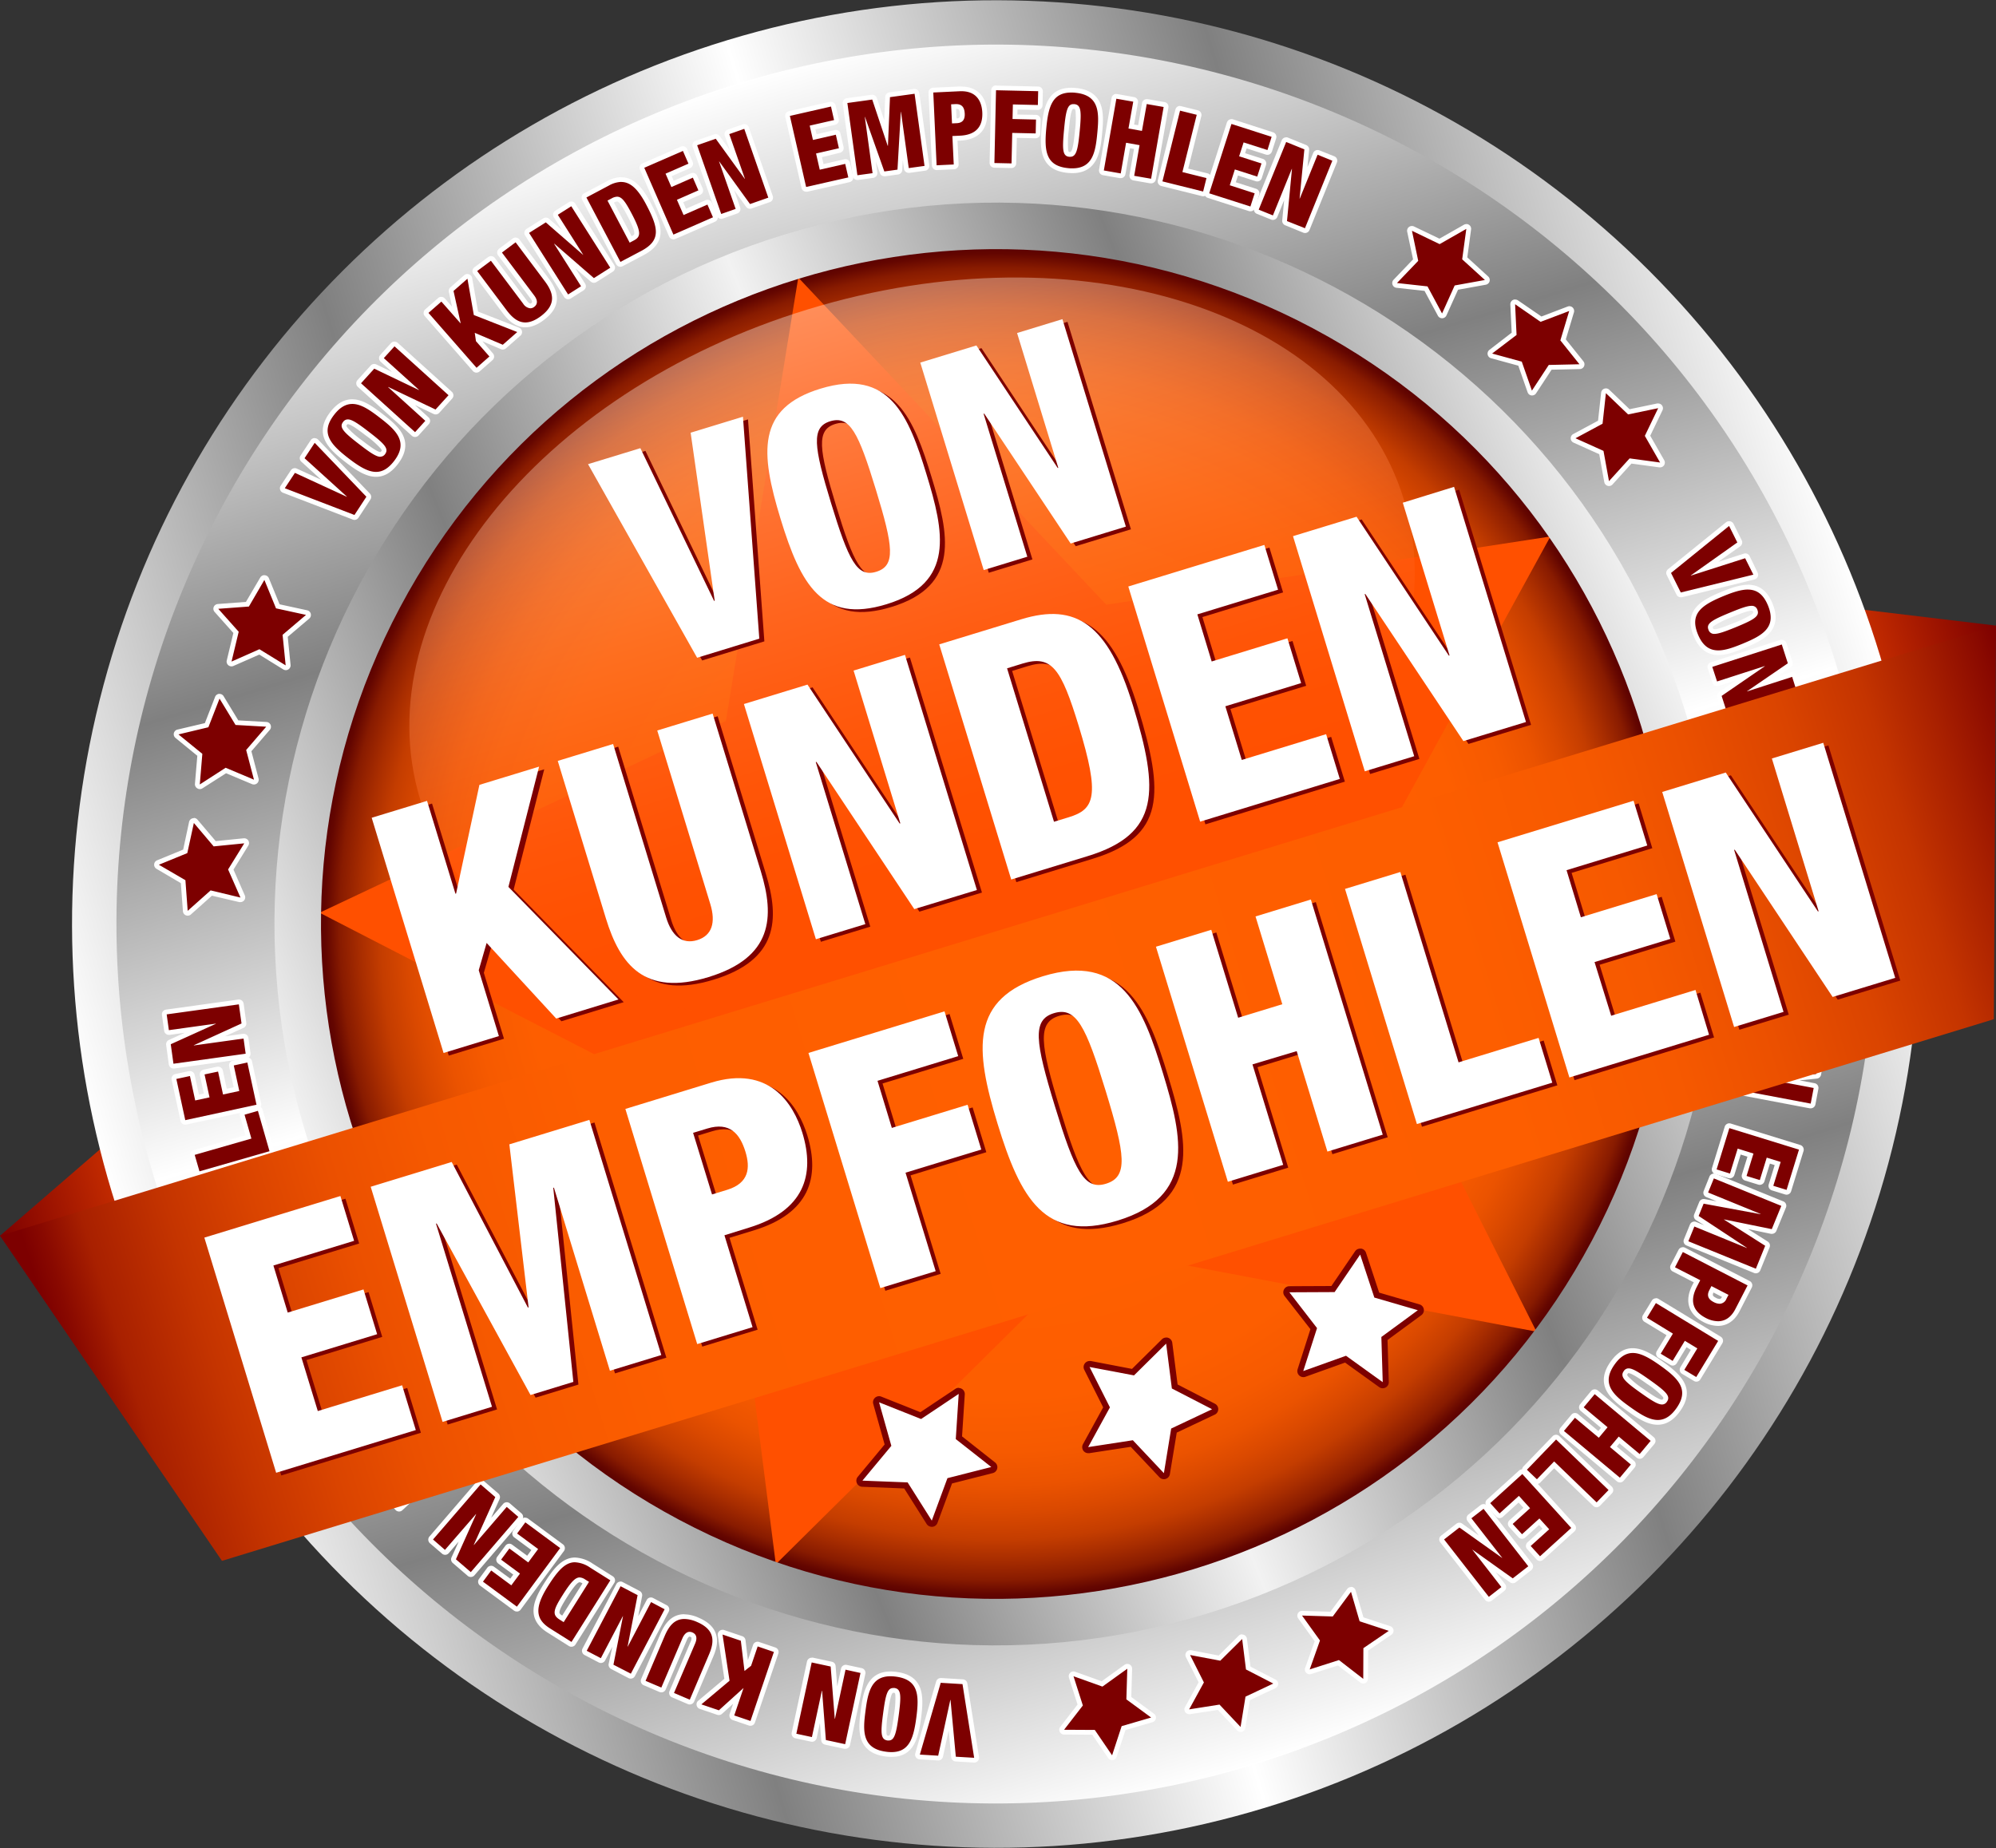 <svg xmlns="http://www.w3.org/2000/svg" xmlns:xlink="http://www.w3.org/1999/xlink" width="836.22" height="774.35"><rect width="100%" height="100%" fill="#333333" stroke="none"/><defs><linearGradient id="linear-gradient" x1="-748.17" y1="-1566" x2="-844.46" y2="-1566" gradientTransform="rotate(-17 6217.225 -5961.305)" gradientUnits="userSpaceOnUse"><stop offset="0" stop-color="#7d0000"></stop><stop offset="1" stop-color="#ff5000"></stop></linearGradient><linearGradient id="linear-gradient-2" x1="-1622.59" y1="-1566.02" x2="-1526.31" y2="-1566.02" xlink:href="#linear-gradient"></linearGradient><linearGradient id="linear-gradient-3" x1="-1572.45" y1="-1586" x2="-798.31" y2="-1586" gradientTransform="rotate(28 -4341.015 2614.613)" gradientUnits="userSpaceOnUse"><stop offset="0" stop-color="#fff"></stop><stop offset=".25" stop-color="gray"></stop><stop offset=".5" stop-color="#fff"></stop><stop offset=".75" stop-color="gray"></stop><stop offset="1" stop-color="#fff"></stop></linearGradient><linearGradient id="linear-gradient-4" x1="2968.98" y1="2619.97" x2="3433.52" y2="3009.73" gradientTransform="rotate(-62 -211.08 3917.533)" gradientUnits="userSpaceOnUse"><stop offset="0" stop-color="#f2f2f2"></stop><stop offset=".25" stop-color="gray"></stop><stop offset=".5" stop-color="#f2f2f2"></stop><stop offset=".75" stop-color="gray"></stop><stop offset="1" stop-color="#f2f2f2"></stop></linearGradient><linearGradient id="linear-gradient-5" x1="-2717.94" y1="-43.78" x2="-1981.14" y2="-43.78" gradientTransform="rotate(-107 -806.73 -851.93)" xlink:href="#linear-gradient-3"></linearGradient><linearGradient id="linear-gradient-6" x1="-1185.38" y1="-1557.13" x2="-1185.38" y2="-1855.33" gradientTransform="rotate(-17 6217.225 -5961.305)" gradientUnits="userSpaceOnUse"><stop offset=".2" stop-color="#ff5000"></stop><stop offset=".28" stop-color="#ff5406"></stop><stop offset=".38" stop-color="#ff5f16"></stop><stop offset=".49" stop-color="#ff7231"></stop><stop offset=".61" stop-color="#ff8c57"></stop><stop offset=".74" stop-color="#ffad88"></stop><stop offset=".88" stop-color="#ffd5c2"></stop><stop offset="1" stop-color="#fff"></stop></linearGradient><linearGradient id="linear-gradient-7" x1="-1622.59" y1="-1504.35" x2="-748.17" y2="-1504.35" gradientTransform="rotate(-17 6217.225 -5961.305)" gradientUnits="userSpaceOnUse"><stop offset=".01" stop-color="#7d0000"></stop><stop offset=".02" stop-color="#890900"></stop><stop offset=".04" stop-color="#a82000"></stop><stop offset=".08" stop-color="#c43400"></stop><stop offset=".12" stop-color="#da4400"></stop><stop offset=".16" stop-color="#eb5000"></stop><stop offset=".21" stop-color="#f65900"></stop><stop offset=".29" stop-color="#fd5e00"></stop><stop offset=".5" stop-color="#ff5f00"></stop><stop offset=".71" stop-color="#fd5e00"></stop><stop offset=".79" stop-color="#f65900"></stop><stop offset=".84" stop-color="#eb5000"></stop><stop offset=".89" stop-color="#da4400"></stop><stop offset=".93" stop-color="#c43400"></stop><stop offset=".96" stop-color="#a82000"></stop><stop offset=".99" stop-color="#890900"></stop><stop offset="1" stop-color="#7d0000"></stop></linearGradient><radialGradient id="radial-gradient" cx="-1185.38" cy="-1586" r="283.51" gradientTransform="rotate(28 -4341.015 2614.613)" gradientUnits="userSpaceOnUse"><stop offset=".5" stop-color="#ff5f00"></stop><stop offset=".7" stop-color="#fd5e00"></stop><stop offset=".78" stop-color="#f65a00"></stop><stop offset=".83" stop-color="#eb5300"></stop><stop offset=".87" stop-color="#da4900"></stop><stop offset=".91" stop-color="#c43d00"></stop><stop offset=".94" stop-color="#a82d00"></stop><stop offset=".97" stop-color="#881b00"></stop><stop offset=".99" stop-color="#640600"></stop><stop offset="1" stop-color="#5a0000"></stop></radialGradient><style>.cls-9{fill:#fff}.cls-10{fill:#7d0000}</style></defs><g id="Ebene_2" data-name="Ebene 2"><g id="Ebene_1-2" data-name="Ebene 1"><path fill="url(#linear-gradient)" d="M750.6 311.43l15.4-57.72 70.22 8.43-34.9 76.26-50.72-26.97z"></path><path fill="url(#linear-gradient-2)" d="M98.54 510.78L53.5 471.55 0 517.8l71.57 43.7 26.97-50.72z"></path><circle cx="417.25" cy="387.18" r="387.07" transform="rotate(-45 417.263 387.174)" fill="url(#linear-gradient-3)"></circle><circle cx="417.25" cy="387.18" r="283.51" transform="rotate(-45 417.25 387.17)" fill="url(#radial-gradient)"></circle><path fill="#ff5000" d="M334.44 116.3l129.03 137.08 186.06-28.58-90.49 165.07 84.68 168.12-184.96-35.05-133.73 132.49-23.81-186.74-167.33-86.24 170.23-80.36 30.32-185.79z"></path><path d="M149.56 244.84c-78.6 147.84-22.48 331.42 125.36 410s331.42 22.48 410-125.36 22.48-331.42-125.36-410-331.39-22.48-410 125.36zm517.32 275.07c-73.3 137.86-244.49 190.2-382.36 116.9s-190.2-244.5-116.9-382.37S412.12 64.24 550 137.54 740.19 382 666.88 519.91z" fill="url(#linear-gradient-4)"></path><path d="M65 494.88C124.44 689.46 330.39 799 525 739.48S829 474 769.56 279.47s-265.44-304.08-460-244.6S5.47 300.31 65 494.88zm641.24-196.06c48.79 159.61-41 328.55-200.64 377.34s-328.54-41-377.33-200.63S169.3 147 328.9 98.19s328.54 41.03 377.34 200.63z" fill="url(#linear-gradient-5)"></path><path d="M588.11 209.21C612.19 288 539.46 380 425.69 414.78s-225.51-.84-249.59-79.6 48.63-170.79 162.41-205.57 225.49.86 249.6 79.6z" opacity=".35" fill="url(#linear-gradient-6)"></path><path class="cls-9" d="M487.61 618.52a1.28 1.28 0 01-.93-.4l-12.53-13.31-18.07 2.77h-.19a1.29 1.29 0 01-1.05-.54 1.31 1.31 0 01-.07-1.35l8.79-16-8.22-16.32a1.25 1.25 0 01.12-1.34 1.27 1.27 0 011-.51h.24l18 3.41 13-12.87a1.26 1.26 0 01.89-.37 1.23 1.23 0 01.42.07 1.27 1.27 0 01.85 1l2.27 18.24 16.25 8.38a1.27 1.27 0 01.69 1.15 1.28 1.28 0 01-.73 1.13l-16.53 7.8-2.94 18a1.31 1.31 0 01-.89 1 1.57 1.57 0 01-.37.06z"></path><path class="cls-10" d="M488.55 563l2.4 18.8 16.85 8.69-17.14 8.09-3.05 18.7-13-13.8-18.73 2.88 9.12-16.65-8.53-16.92 18.62 3.52L488.55 563m0-2.54a2.55 2.55 0 00-1.79.74l-12.51 12.39-17.25-3.31a2.59 2.59 0 00-.48 0 2.54 2.54 0 00-2.27 3.69l7.92 15.73-8.47 15.44a2.58 2.58 0 00.15 2.69 2.56 2.56 0 002.09 1.08h.38l17.41-2.67L485.75 619a2.56 2.56 0 001.86.8 2.33 2.33 0 00.74-.11 2.53 2.53 0 001.77-2l2.88-17.41 15.92-7.52a2.55 2.55 0 00.08-4.57l-15.65-8.07-2.23-17.47a2.53 2.53 0 00-1.7-2.08 2.37 2.37 0 00-.83-.14z"></path><path class="cls-9" d="M390.37 638.42a1.28 1.28 0 01-1.08-.59l-9.76-15.46-18.27-.72a1.28 1.28 0 01-.93-2.09L372 605.5l-5-17.59a1.27 1.27 0 011.23-1.62 1.27 1.27 0 01.47.09l17 6.77L401 583a1.21 1.21 0 01.7-.22 1.33 1.33 0 01.64.17 1.25 1.25 0 01.63 1.19l-1.19 18.24 14.36 11.32a1.28 1.28 0 01-.48 2.24l-17.72 4.5-6.33 17.15a1.31 1.31 0 01-1.06.83z"></path><path class="cls-10" d="M401.65 584.05L400.42 603l14.88 11.7-18.37 4.67-6.56 17.78-10.12-16-18.94-.74 12.12-14.58-5.14-18.24 17.6 7 15.76-10.53m0-2.54a2.51 2.51 0 00-1.41.43l-14.65 9.78-16.36-6.52a2.36 2.36 0 00-.94-.19 2.55 2.55 0 00-2.45 3.24l4.77 17-11.26 13.55a2.55 2.55 0 001.86 4.17l17.6.7 9.4 14.89a2.57 2.57 0 002.16 1.19h.26a2.55 2.55 0 002.13-1.65l6.09-16.52 17.08-4.34a2.55 2.55 0 00.94-4.47l-13.82-10.91 1.14-17.57a2.52 2.52 0 00-1.26-2.37 2.56 2.56 0 00-1.28-.34z"></path><path class="cls-9" d="M579.26 580.43a1.26 1.26 0 01-.74-.24l-14.84-10.67-17.21 6.17a1.25 1.25 0 01-.43.07 1.27 1.27 0 01-1.21-1.66l5.57-17.41-11.19-14.46a1.27 1.27 0 01-.14-1.34 1.29 1.29 0 011.14-.71l18.28-.09 10.3-15.09a1.26 1.26 0 011.05-.55h.16a1.27 1.27 0 011 .86l5.73 17.36 17.55 5.13a1.28 1.28 0 01.9 1 1.26 1.26 0 01-.51 1.24L580 560.85l.56 18.27a1.29 1.29 0 01-.68 1.16 1.27 1.27 0 01-.62.15z"></path><path class="cls-10" d="M569.84 525.7l5.94 18L594 549l-15.28 11.21.57 18.94-15.38-11.07-17.91 6.41 5.77-18-11.59-15 18.95-.09 10.67-15.66m0-2.55a2.55 2.55 0 00-2.1 1.12l-9.92 14.55-17.61.08a2.55 2.55 0 00-2 4.11L549 556.94l-5.36 16.77a2.54 2.54 0 003.28 3.18l16.58-5.95 14.3 10.28a2.51 2.51 0 001.48.48 2.57 2.57 0 001.2-.3 2.52 2.52 0 001.35-2.32l-.53-17.6 14.2-10.42a2.55 2.55 0 00-.8-4.5l-16.9-4.93-5.52-16.73a2.53 2.53 0 00-2.06-1.72h-.36z"></path><g><path class="cls-10" d="M148.46 216.78a.92.92 0 01-.36-.07l-29.18-11.21a1 1 0 01-.59-.63 1 1 0 01.11-.85l4.24-6.43a1 1 0 01.84-.45 1.06 1.06 0 01.42.09l16.06 7.39-13.11-11.91a1 1 0 01-.16-1.29L131 185a1 1 0 01.74-.44h.09a1 1 0 01.72.31l21.67 22.6a1 1 0 01.12 1.24l-5 7.64a1 1 0 01-.88.43z"></path><path class="cls-9" d="M131.83 185.54l21.67 22.6-5 7.64-29.18-11.21 4.24-6.43 21.7 10 .05-.07L127.59 192l4.24-6.43m0-2h-.18a2 2 0 00-1.49.89l-4.24 6.43a2 2 0 00.33 2.58l8.33 7.57-10.23-4.69a1.9 1.9 0 00-.83-.19 2 2 0 00-1.67.9l-4.24 6.43a2 2 0 001 3l29.19 11.22a1.94 1.94 0 00.71.13 2 2 0 001.67-.9l5-7.64a2 2 0 00-.22-2.48l-21.67-22.6a2 2 0 00-1.45-.62z"></path><path class="cls-10" d="M157.57 198.73c-3.72 0-7.57-2.37-12.19-5.93-7-5.43-12.81-11-6.2-19.59 2.57-3.33 5.32-5 8.42-5 4.05 0 8 2.82 12.1 6 3.4 2.62 6.58 5.23 8.14 8.35 1.78 3.56 1.14 7.24-1.94 11.24-2.55 3.32-5.28 4.93-8.33 4.93zm-11.84-22a1.4 1.4 0 00-1.19.71c-1 1.34-.22 2.67 6.6 7.93 4.14 3.18 6.81 5 8.23 5a1.33 1.33 0 001.13-.66c1.07-1.39.27-2.74-6.56-8-4.11-3.19-6.77-5.03-8.21-5.03z"></path><path class="cls-9" d="M147.6 169.26c3.73 0 7.52 2.68 11.49 5.74 6.71 5.17 12.23 10.12 6 18.19-2.48 3.21-4.93 4.54-7.54 4.54-3.46 0-7.19-2.34-11.58-5.72-7.68-5.93-11.78-10.7-6-18.19 2.53-3.29 5.06-4.55 7.62-4.56m11.77 22.09a2.35 2.35 0 001.92-1c1.77-2.31-.1-4.29-6.74-9.4-4.54-3.5-7.09-5.22-8.82-5.22a2.43 2.43 0 00-2 1.1c-1.72 2.23.15 4.22 6.79 9.33 4.57 3.52 7.13 5.24 8.84 5.24m-11.76-24.09c-3.44 0-6.45 1.75-9.22 5.34-7.17 9.31-.78 15.47 6.38 21 4.79 3.69 8.79 6.14 12.8 6.14 3.38 0 6.37-1.74 9.12-5.32 3.3-4.28 4-8.41 2.05-12.3-1.66-3.31-4.93-6-8.43-8.69-4.2-3.25-8.34-6.16-12.7-6.16zm11.76 22.09c-1.36 0-5.43-3.14-7.62-4.82a39.8 39.8 0 01-6.16-5.38c-.57-.75-.5-.84-.26-1.15s.33-.32.4-.32c1.38 0 5.43 3.12 7.6 4.8a37.68 37.68 0 016.15 5.38c.58.76.5.87.23 1.22s-.28.27-.34.27z"></path><path class="cls-10" d="M173.89 182.1a1 1 0 01-.68-.26l-22.63-20.48a1 1 0 01-.07-1.41l5.53-6.12a1 1 0 01.75-.33 1 1 0 01.43.1l12.78 6.1-9.83-8.89a1 1 0 01-.33-.7 1 1 0 01.26-.72l4.48-4.94a1 1 0 011.41-.07l22.63 20.48a1 1 0 01.07 1.41l-5.44 6a1 1 0 01-.75.33 1.11 1.11 0 01-.43-.09l-13.91-6.64 10.74 9.72a1 1 0 01.33.69 1 1 0 01-.26.72l-4.3 4.75a1 1 0 01-.78.35z"></path><path class="cls-9" d="M165.28 145.12l22.63 20.48-5.45 6-19.81-9.45-.06.06 15.6 14.12-4.3 4.75-22.64-20.48 5.54-6.12 18.66 8.94.06-.07-14.71-13.29 4.48-4.94m0-2a2 2 0 00-1.49.65l-4.47 4.95a2 2 0 00.14 2.83l4.73 4.28-6.54-3.13a2 2 0 00-.86-.2 2 2 0 00-1.49.66l-5.54 6.12a2 2 0 00-.51 1.44 2 2 0 00.66 1.38l22.63 20.49a2 2 0 001.35.51 2 2 0 001.48-.66l4.3-4.75a2 2 0 00.52-1.44 2.06 2.06 0 00-.66-1.39l-5.67-5.12 7.74 3.69a2 2 0 002.4-.43l5.45-6a2 2 0 00-.15-2.82l-22.63-20.49a2 2 0 00-1.34-.51z"></path><path class="cls-10" d="M199.58 155.08a1 1 0 01-.69-.34l-20.14-23a1 1 0 01-.24-.72 1 1 0 01.34-.69l5.4-4.74a1 1 0 01.66-.25 1 1 0 01.75.34l5.51 6.29-2.13-9.9a1 1 0 01.32-1l5.82-5.11a1 1 0 01.66-.25 1 1 0 01.33.06 1 1 0 01.65.77l2.58 14.62 17.68 6.93a1 1 0 01.29 1.68l-6.07 5.33a1 1 0 01-.66.25 1 1 0 01-.39-.08l-10.1-4.31.2 1.43 5.45 6.21a1 1 0 01-.1 1.41l-5.39 4.73a1 1 0 01-.66.25z"></path><path class="cls-9" d="M195.84 116.8l2.67 15.2 18.2 7.13-6.07 5.33-11.74-5 .5 3.49 5.64 6.42-5.39 4.74-20.14-23 5.4-4.74 8 9.07.07-.06-2.98-13.47 5.82-5.11m0-2a2 2 0 00-1.32.5l-5.82 5.11a2 2 0 00-.63 1.92l1.32 6.13-3-3.38a2 2 0 00-1.5-.69 2 2 0 00-1.32.5l-5.4 4.74a2 2 0 00-.68 1.37 2 2 0 00.49 1.45l20.14 23a2 2 0 001.38.68h.13a2 2 0 001.31-.49l5.4-4.74a2 2 0 00.19-2.82l-4.39-5.08 7.73 3.31a2.18 2.18 0 00.79.16 2 2 0 001.32-.5l6.07-5.33a2 2 0 00-.59-3.37l-17.15-6.71-2.48-14.07a2 2 0 00-1.31-1.54 1.92 1.92 0 00-.66-.12z"></path><path class="cls-10" d="M220.09 136.11c-4 0-6.9-3.19-8.7-5.59l-12.26-16.35a1 1 0 01-.19-.74 1 1 0 01.39-.66l5.75-4.31a1 1 0 01.6-.2h.14a1 1 0 01.66.39l13.52 18c.52.69 1.32 1.52 2.15 1.52a1.68 1.68 0 001-.4c.41-.3 1.49-1.12-.19-3.36l-13.52-18a1 1 0 01.2-1.4l5.75-4.31a1 1 0 01.6-.2 1 1 0 01.8.4l12.26 16.35c2.23 3 3.26 5.46 3.24 7.82 0 3-1.68 5.63-5.06 8.16-2.55 1.94-4.89 2.88-7.14 2.88z"></path><path class="cls-9" d="M216 101.51l12.26 16.35c3.59 4.79 5 9.58-1.62 14.58-2.5 1.88-4.66 2.67-6.56 2.67-3.17 0-5.65-2.2-7.89-5.19l-12.27-16.35 5.75-4.31 13.52 18a4 4 0 003 1.92 2.63 2.63 0 001.62-.6c1.54-1.15 1.45-2.85 0-4.76l-13.52-18 5.75-4.31m0-2a2 2 0 00-1.2.4l-5.75 4.31a2 2 0 00-.4 2.8l13.52 18c1.09 1.44.65 1.77.39 2a.87.87 0 01-.42.2c-.19 0-.69-.24-1.35-1.12l-13.52-18a2 2 0 00-1.32-.78h-.28a2 2 0 00-1.2.4l-5.78 4.28a2 2 0 00-.78 1.31 2.08 2.08 0 00.38 1.49l12.27 16.35c1.92 2.57 5 6 9.49 6 2.47 0 5-1 7.76-3.07 3.64-2.73 5.43-5.66 5.46-8.95 0-2.59-1.07-5.27-3.44-8.43l-12.26-16.35a2 2 0 00-1.6-.8z"></path><path class="cls-10" d="M238 124.38a1 1 0 01-.84-.47l-16.34-25.78a1 1 0 01-.13-.76 1 1 0 01.44-.62l7-4.42a1 1 0 011.19.09L240 101.7l-7.11-11.2a1 1 0 01-.13-.75 1.05 1.05 0 01.44-.63l5.63-3.57a1 1 0 01.54-.15.82.82 0 01.22 0 1.05 1.05 0 01.63.44l16.34 25.78a1 1 0 01-.31 1.38l-6.86 4.35a.94.94 0 01-.53.16 1 1 0 01-.66-.24l-11.64-10.12 7.76 12.24a.94.94 0 01.13.75 1 1 0 01-.44.63l-5.41 3.43a1 1 0 01-.6.18z"></path><path class="cls-9" d="M239.32 86.4l16.35 25.78-6.86 4.35-16.57-14.4-.08.05 11.27 17.76-5.43 3.44-16.34-25.79 7-4.41 15.61 13.59h.07L233.69 90l5.63-3.57m0-2a1.94 1.94 0 00-1.07.31l-5.63 3.57A2 2 0 00232 91l3.42 5.4-5.42-4.73a2 2 0 00-2.39-.18l-7 4.41a2 2 0 00-.62 2.76l16.35 25.79a2 2 0 002.76.62l5.42-3.44a2 2 0 00.62-2.76l-4.1-6.45 6.46 5.58a2 2 0 001.31.49 2 2 0 001.07-.31l6.86-4.35a2 2 0 00.62-2.76L241 85.33a2 2 0 00-1.25-.89 2.18 2.18 0 00-.44 0z"></path><path class="cls-10" d="M259.9 110.75a1 1 0 01-.88-.54l-14.25-27a1 1 0 01.42-1.35l9.42-5a12.27 12.27 0 015.68-1.64c4.18 0 7.66 3.07 11.3 10 4.71 8.94 7.29 15.66-2.45 20.79l-8.77 4.63a1 1 0 01-.47.11zm4.3-10.4l.82-.43c1.35-.71 1.75-1.25 1.71-2.3-.05-1.44-1-3.81-3.05-7.71-2.58-4.89-3.83-6.46-5.16-6.46a4 4 0 00-1.79.58l-.89.47z"></path><path class="cls-9" d="M260.29 76.25c3.76 0 6.95 2.87 10.41 9.43 5.17 9.8 6.33 15-2 19.44l-8.78 4.63-14.24-27 9.41-5a11.3 11.3 0 015.22-1.53m3.49 25.46l1.7-.9c2.95-1.56 3.36-3.27-.91-11.36-2.59-4.92-4.07-7-6.05-7a5 5 0 00-2.26.69l-1.77.94 9.29 17.63m-3.49-27.46a13.11 13.11 0 00-6.17 1.78l-9.42 5a2 2 0 00-.83 2.71l14.24 27a2 2 0 001.77 1.07 2 2 0 00.93-.23l8.78-4.63c10.52-5.55 7.52-13.31 2.86-22.14-3.83-7.26-7.58-10.5-12.18-10.5zm-3.1 10.67a3.12 3.12 0 011.33-.46c1.15 0 3.26 4 4.28 5.93 1.23 2.33 2.87 5.62 2.93 7.28 0 .47 0 .73-1.11 1.34l-7.43-14.08z"></path><path class="cls-10" d="M282.12 99.3a.92.92 0 01-.36-.07 1 1 0 01-.55-.53L269 70.71a1 1 0 01.52-1.31l16.19-7.06a.9.9 0 01.4-.09 1.15 1.15 0 01.36.07 1 1 0 01.55.53l2.33 5.33a1 1 0 01-.52 1.32l-8.69 3.79 1.65 3.77 8.1-3.53a.93.93 0 01.4-.09 1.1 1.1 0 01.36.07 1 1 0 01.55.53l2.33 5.33a1 1 0 01-.52 1.32l-8.1 3.53 2 4.56 9.12-4a1.1 1.1 0 01.4-.08 1 1 0 01.37.07 1 1 0 01.55.53l2.32 5.33a1 1 0 01-.52 1.32l-16.62 7.25a1.06 1.06 0 01-.41.1z"></path><path class="cls-9" d="M286.11 63.25l2.32 5.33-9.6 4.19 2.44 5.61 9-3.94 2.32 5.33-9 3.94 2.79 6.39 10-4.38 2.32 5.33-16.58 7.25-12.2-28 16.19-7.06m0-2a2 2 0 00-.8.17l-16.19 7.06a2 2 0 00-1 2.63l12.2 28a2 2 0 001.1 1.06 2.1 2.1 0 00.73.14 2 2 0 00.8-.17l16.62-7.25a2 2 0 001-2.63l-2.33-5.33a2 2 0 00-1.1-1.06 1.83 1.83 0 00-.73-.14 2 2 0 00-.8.16l-8.2 3.58-1.19-2.72 7.18-3.13a2 2 0 001-2.63l-2.33-5.34a2 2 0 00-1.83-1.2 2 2 0 00-.8.17l-7.18 3.13-.85-1.93 7.77-3.39a2 2 0 001-2.64l-2.32-5.33a2 2 0 00-1.1-1.06 2.1 2.1 0 00-.73-.14z"></path><path class="cls-10" d="M302.15 90.68a1 1 0 01-.95-.67l-10.07-28.82a1 1 0 010-.76 1 1 0 01.57-.51l7.79-2.73a1.26 1.26 0 01.33 0 1 1 0 01.81.41l8.31 11.4-4.37-12.51a1 1 0 010-.76 1 1 0 01.57-.51l6.3-2.2a1 1 0 01.33-.06 1 1 0 01.94.67l10.08 28.82a1 1 0 01-.62 1.27l-7.66 2.68a1 1 0 01-.33.06 1 1 0 01-.81-.41l-9-12.49 4.78 13.67a1 1 0 01-.62 1.28l-6 2.11a1 1 0 01-.38.06z"></path><path class="cls-9" d="M311.81 54l10.07 28.82-7.66 2.68-12.88-17.82h-.08l6.94 19.86-6.05 2.12-10.08-28.8 7.79-2.72L312 74.92h.08l-6.55-18.73 6.3-2.2m0-2a2.17 2.17 0 00-.66.11l-6.3 2.2a2 2 0 00-1.23 2.55l2.11 6-4.27-5.85a2 2 0 00-1.62-.83 1.91 1.91 0 00-.66.11L291.41 59a2 2 0 00-1.14 1 2 2 0 00-.08 1.53l10.07 28.82a2 2 0 001.89 1.34 2.17 2.17 0 00.66-.11l6.05-2.12a2 2 0 001.23-2.55l-2.52-7.21 5 6.94a2 2 0 001.62.83 2.17 2.17 0 00.66-.11l7.66-2.68a2 2 0 001.23-2.55L313.7 53.3a2 2 0 00-1.89-1.3z"></path><g><path class="cls-10" d="M337.72 79.34a1 1 0 01-.53-.16.93.93 0 01-.44-.62L330 48.79a1 1 0 01.75-1.19l17.21-3.94h.23a1 1 0 011 .78l1.3 5.66a1 1 0 01-.13.76 1 1 0 01-.62.44l-9.24 2.11.91 4 8.62-2a.83.83 0 01.22 0 1 1 0 01.53.15 1 1 0 01.44.63l1.3 5.67a1 1 0 01-.75 1.2l-8.62 2 1.11 4.85 9.7-2.22h.22a1 1 0 011 .77l1.29 5.67a1 1 0 01-.13.76 1 1 0 01-.62.44l-17.68 4a.83.83 0 01-.32.01z"></path><path class="cls-9" d="M348.14 44.64l1.29 5.67-10.21 2.33 1.36 6 9.59-2.19 1.29 5.67-9.58 2.19 1.55 6.8 10.67-2.44 1.3 5.67-17.68 4-6.8-29.77 17.22-3.93m0-2a1.73 1.73 0 00-.45 0l-17.21 3.93A2 2 0 00329 49l6.8 29.76a2 2 0 002 1.56 2.3 2.3 0 00.45 0l17.67-4a2 2 0 001.51-2.4l-1.3-5.67a2 2 0 00-1.95-1.55 1.7 1.7 0 00-.44.05l-8.73 2-.66-2.9 7.56-1.85a2 2 0 001.5-2.39L352.12 56a2 2 0 00-1.95-1.56 2.3 2.3 0 00-.45.05l-7.63 1.75-.48-2.07 8.27-1.88a2.05 2.05 0 001.25-.89 2 2 0 00.25-1.51l-1.29-5.67a2 2 0 00-1.95-1.55z"></path></g><g><path class="cls-10" d="M359.2 74.4a1 1 0 01-.6-.2 1 1 0 01-.39-.66L354 43.29a1 1 0 01.85-1.12l10.42-1.44h.14a1 1 0 01.95.68l4.82 14.44.64-15.19a1 1 0 01.86-.94L383 38.29h.14a1 1 0 011 .86l4.17 30.25a1 1 0 01-.85 1.12l-6.61.91h-.14a1 1 0 01-1-.86l-1.9-13.78-.81 14.35a1 1 0 01-.86.93l-5.51.76h-.14a1 1 0 01-.94-.66l-5-14.08 2 14.29a1 1 0 01-.86 1.13l-6.35.87z"></path><path class="cls-9" d="M383.16 39.28l4.17 30.24-6.61.91-3.25-23.55h-.08L376 71.08l-5.51.76-8.1-22.84h-.08l3.25 23.56-6.36.87-4.2-30.27 10.42-1.44 6.47 19.35h.11l.86-20.36 10.3-1.42m0-2a1.37 1.37 0 00-.28 0l-10.29 1.42a2 2 0 00-1.73 1.89l-.41 9.77-3.1-9.29a2 2 0 00-1.9-1.37h-.27l-10.42 1.44a2 2 0 00-1.71 2.25l4.17 30.25A2 2 0 00358 75a2 2 0 001.21.4 1.37 1.37 0 00.28 0l6.35-.87a2 2 0 001.71-2.26l-.64-4.6 1.73 4.86a2 2 0 001.88 1.33 1.37 1.37 0 00.28 0l5.5-.76a2 2 0 001.7-1.9l.23-4.07.49 3.58a2 2 0 002 1.72 1.23 1.23 0 00.27 0l6.61-.91a2 2 0 001.32-.77 2 2 0 00.39-1.48L385.14 39a2 2 0 00-2-1.72z"></path></g><g><path class="cls-10" d="M392.41 70.26a1 1 0 01-1-1L390 38.81a1 1 0 01.95-1.05l11.05-.53h.75c8.38 0 9.61 6.86 9.74 9.81.32 6.75-3.24 10.49-10.29 10.82l-2.16.1.51 10.92a1 1 0 01-.95 1zm7.32-19.6h1c1.83-.08 2.51-.92 2.41-3-.12-2.5-1.11-3-2.56-3h-1.1z"></path><path class="cls-9" d="M402.78 38.22c7 0 8.57 5.18 8.75 8.86.25 5.47-2.17 9.43-9.35 9.77L399 57l.57 11.92-7.18.34-1.39-30.5 11.11-.53h.7m-4 13.48l2-.09c2.86-.13 3.46-2 3.36-4-.1-2.26-.9-4-3.56-4h-.31l-1.83.09.37 8m4-15.48h-.8l-11.1.52a2 2 0 00-1.94 2.1l1.44 30.5a2 2 0 002 1.91h.1l7.17-.34a2 2 0 001.9-2.09l-.46-9.92h1.16c7.59-.36 11.59-4.57 11.24-11.87-.31-6.74-4.33-10.76-10.74-10.76zm-2.29 9.4h.05c.85 0 1.47 0 1.56 2.07.08 1.67-.33 1.87-1.42 1.92l-.19-4z"></path></g><g><path class="cls-10" d="M416.58 69.34a1 1 0 01-1-1l.68-30.53a1 1 0 01.31-.7 1 1 0 01.69-.28l17.68.4a1 1 0 011 1l-.13 5.82a1 1 0 01-.31.7 1 1 0 01-.69.28l-9.5-.22-.09 4.12 8.83.2a1 1 0 011 1L434.9 56a1 1 0 01-.31.7 1 1 0 01-.69.28l-8.85-.2-.27 11.78a1 1 0 01-1 1z"></path><path class="cls-9" d="M417.28 37.81l17.66.4-.13 5.79-10.47-.24-.14 6.11 9.83.23-.13 5.81-9.83-.22-.29 12.78-7.18-.16.68-30.53m0-2a2 2 0 00-1.38.56 2 2 0 00-.62 1.4l-.68 30.52a2 2 0 001.95 2l7.18.16a2 2 0 002-2l.27-10.66 7.84.18a2 2 0 002-2l.13-5.81a2 2 0 00-1.95-2l-7.78-.13.05-2.12 8.48.19a2 2 0 002-2l.13-5.81a2 2 0 00-1.95-2l-17.66-.4z"></path></g><g><path class="cls-10" d="M449.26 71.54c-.57 0-1.18 0-1.81-.09-4.8-.45-7.84-2.32-9.29-5.71s-1.22-7.79-.8-12.18c.78-8.32 2.25-15.78 11.42-15.78.58 0 1.21 0 1.85.09 5 .47 8.14 2.52 9.53 6.24 1.23 3.27 1 7.38.56 11.65-.63 6.66-1.49 15.78-11.46 15.78zm.41-26.93c-1.56 0-2.18 2.11-2.91 9.83a39.52 39.52 0 00-.27 8.44c.27 1.56.84 1.74 1.56 1.81h.29c1.61 0 2.25-2.11 3-9.83.81-8.58.37-10.08-1.37-10.25z"></path><path class="cls-9" d="M448.78 38.78c.55 0 1.14 0 1.75.09 10.13 1 10 8.37 9.19 16.8-.74 7.93-1.89 14.87-10.46 14.87-.54 0-1.11 0-1.71-.08-9.41-.89-10.11-7.14-9.2-16.81.86-9 2.53-14.87 10.43-14.87m-.44 26.92c2.57 0 3.23-2.77 4-10.73.79-8.35.61-11.07-2.28-11.34h-.37c-2.5 0-3.16 2.77-3.91 10.74-.79 8.35-.62 11.07 2.2 11.33a2.48 2.48 0 00.38 0m.44-28.92c-10 0-11.62 8.24-12.42 16.68-.43 4.52-.61 9.19.88 12.67 1.61 3.76 4.92 5.83 10.12 6.32.66.06 1.3.09 1.9.09 10.88 0 11.83-10 12.46-16.68.41-4.4.68-8.63-.62-12.1-1.52-4.06-5-6.38-10.38-6.89-.67-.06-1.32-.09-1.94-.09zm-.44 26.92h-.2c-.39 0-.5 0-.66-1a39.13 39.13 0 01.27-8.17c.28-2.9.84-8.93 1.92-8.93h.18c.44 0 .57.05.74 1a38.85 38.85 0 01-.26 8.16c-.3 3.12-.85 8.92-2 8.92z"></path></g><g><path class="cls-10" d="M482.25 75.9h-.17L475 74.65a1 1 0 01-.81-1.15l2.07-11.87-3.68-.63-2.07 11.87a1 1 0 01-.41.64 1 1 0 01-.57.19h-.17l-7.08-1.24a1 1 0 01-.82-1.15l5.25-30.08a1 1 0 011-.83h.17l7.12 1.22a1 1 0 01.64.41 1 1 0 01.17.75L474 53l3.67.64 1.79-10.26a1.05 1.05 0 01.41-.65 1 1 0 01.58-.18h.17l7.08 1.24a1 1 0 01.81 1.15l-5.24 30.08a1 1 0 01-.41.65 1 1 0 01-.61.23z"></path><path class="cls-9" d="M467.7 41.37l7.07 1.23-2 11.25 5.65 1 2-11.25 7.08 1.23-5.25 30.07-7.08-1.23 2.24-12.85-5.64-1-2.24 12.85-7.08-1.24 5.25-30.08m0-2a2 2 0 00-2 1.66l-5.25 30.08a2 2 0 001.63 2.31l7.07 1.24a2.07 2.07 0 00.35 0 2 2 0 002-1.66l1.9-10.88 1.7.3-1.9 10.87a2 2 0 001.63 2.32l7.08 1.23a2 2 0 00.34 0 2 2 0 002-1.65l5.25-30.08a2 2 0 00-1.63-2.32l-7.08-1.23a2 2 0 00-.34 0 2 2 0 00-2 1.66l-1.62 9.27-1.7-.29 1.62-9.18a2 2 0 00-1.63-2.32L468 39.4a2.07 2.07 0 00-.35 0z"></path></g><g><path class="cls-10" d="M504.05 81.23a1 1 0 01-.24 0L486.75 77a1 1 0 01-.73-1.21l7.37-29.63a1 1 0 011-.76 1.07 1.07 0 01.25 0l7 1.74a.94.94 0 01.61.45 1 1 0 01.12.76l-5.73 23 9.11 2.27a1 1 0 01.62.45 1 1 0 01.11.76L505 80.47a1 1 0 01-.95.76z"></path><path class="cls-9" d="M494.37 46.36l7 1.74-6 24 10.08 2.51-1.4 5.64L487 76l7.38-29.63m0-2a2 2 0 00-1.94 1.52l-7.37 29.63a2 2 0 001.46 2.42l17.06 4.24a2 2 0 00.48.06 2 2 0 001.93-1.52l1.4-5.65a2 2 0 00-.22-1.51 2 2 0 00-1.23-.91l-8.15-2 5.49-22a2 2 0 00-1.46-2.43l-7-1.73a2.05 2.05 0 00-.49-.06z"></path></g><g><path class="cls-10" d="M523.86 87.54a1 1 0 01-.3 0L506.29 82a1 1 0 01-.64-1.26L515 51.63a1 1 0 01.5-.58.91.91 0 01.45-.11 1.06 1.06 0 01.31 0L533 56.38a1.06 1.06 0 01.59.49 1 1 0 01.06.77l-1.78 5.53a1.06 1.06 0 01-.49.59 1 1 0 01-.46.11 1 1 0 01-.3 0l-9-2.9-1.25 3.92 8.41 2.7a1 1 0 01.58.5 1 1 0 01.07.76l-1.78 5.54a1 1 0 01-.95.69 1.12 1.12 0 01-.31 0l-8.39-2.8-1.53 4.72 9.47 3a1 1 0 01.65 1.26l-1.78 5.54a1 1 0 01-.95.74z"></path><path class="cls-9" d="M515.92 51.94l16.82 5.39-1.74 5.54-10-3.2-1.87 5.82 9.37 3-1.79 5.51-9.37-3-2.13 6.63L525.64 81l-1.78 5.53L506.6 81l9.32-29.07m0-2a1.94 1.94 0 00-.91.22 2 2 0 00-1 1.16l-9.32 29.09a2 2 0 001.3 2.51l17.26 5.54a2.15 2.15 0 00.61.09 2 2 0 001.91-1.39l1.77-5.53a2 2 0 00-1.29-2.52l-8.52-2.73.91-2.83 7.46 2.39a1.86 1.86 0 00.61.1 2 2 0 001.9-1.39l1.78-5.54a2 2 0 00-.13-1.52 2 2 0 00-1.16-1l-7.47-2.39.65-2 8.07 2.59a2 2 0 001.53-.12 2.08 2.08 0 001-1.17l1.77-5.54a2 2 0 00-1.29-2.51L516.53 50a2.1 2.1 0 00-.61-.09z"></path></g><g><path class="cls-10" d="M546.71 96.63a1 1 0 01-.38-.07l-7.52-3a1 1 0 01-.62-1l1.46-15.35-5.45 13.35a1 1 0 01-1.3.55L527 88.7a1 1 0 01-.55-.54 1 1 0 010-.77l11.44-28.29a1 1 0 01.53-.55 1.07 1.07 0 01.39-.07 1 1 0 01.38.07l7.65 3.1a1 1 0 01.62 1l-1.36 14.09 5-12.28a1 1 0 011.31-.56l6.18 2.51a1 1 0 01.55.54 1 1 0 010 .77L547.64 96a1 1 0 01-.54.55 1.07 1.07 0 01-.39.08z"></path><path class="cls-9" d="M538.81 59.48l7.65 3.1-2 20.61h.08L552 64.83l6.18 2.51-11.47 28.29-7.53-3 2.09-21.86h-.08l-7.91 19.49-5.95-2.41 11.48-28.29m0-2a2 2 0 00-1.81 1.16L525.48 87a2 2 0 000 1.53 2 2 0 001.09 1.07l5.96 2.4a2 2 0 00.75.14 2 2 0 001.85-1.25l2.87-7.04-.82 8.54a2 2 0 001.24 2l7.58 3.1a1.92 1.92 0 00.75.14 2.12 2.12 0 00.78-.15 2 2 0 001.07-1.09l11.49-28.3a2 2 0 000-1.53 2 2 0 00-1.09-1.07L552.76 63a2 2 0 00-2.6 1.1l-2.4 5.9.7-7.23a2 2 0 00-1.24-2l-7.65-3.11a2 2 0 00-.76-.14z"></path></g><g><path class="cls-10" d="M704.2 249.26a1 1 0 01-.89-.55l-4.1-8.18a1 1 0 01.27-1.23l24.3-19.66a1 1 0 01.63-.23.76.76 0 01.21 0 .94.94 0 01.68.53l3.45 6.88a1 1 0 01-.32 1.26L714 238.35l16.86-5.35a1 1 0 01.3-.05 1 1 0 01.9.55l3.44 6.89a1 1 0 010 .86 1 1 0 01-.67.56l-30.41 7.46z"></path><path class="cls-9" d="M724.41 220.41l3.44 6.89-19.48 13.81v.08l22.75-7.28 3.45 6.88-30.41 7.47-4.09-8.18 24.3-19.67m0-2a2 2 0 00-1.26.45l-24.3 19.66a2 2 0 00-.53 2.45l4.09 8.19a2 2 0 001.79 1.1 2.61 2.61 0 00.48 0l30.4-7.47a2 2 0 001.32-2.84L733 233a2 2 0 00-1.79-1.11 1.9 1.9 0 00-.61.1l-10.72 3.42 9.18-6.5a2 2 0 00.63-2.53l-3.44-6.88a2 2 0 00-1.79-1.11z"></path><path class="cls-10" d="M719.87 273.49c-4.33 0-7.42-2.39-9.45-7.32-1.83-4.45-1.6-8 .73-10.88s6.32-4.71 10.4-6.39c3.6-1.48 7.38-2.85 10.69-2.85 4.35 0 7.32 2.31 9.37 7.28 1.92 4.66 1.57 8.38-1.08 11.35-2.32 2.6-6.08 4.29-10 5.92-3.6 1.46-7.34 2.89-10.66 2.89zm13.91-18.62c-1.61 0-4.5 1.06-8.64 2.76a39.58 39.58 0 00-7.58 3.7c-1.26 1-1.15 1.55-.87 2.22a1.45 1.45 0 001.6 1.07c1.61 0 4.48-1.05 8.6-2.75 3.67-1.51 6.22-2.66 7.58-3.71 1.15-.88 1.19-1.46.85-2.29a1.4 1.4 0 00-1.54-1z"></path><path class="cls-9" d="M732.24 247.05c3.64 0 6.44 1.79 8.45 6.66 3.87 9.41-2.76 12.74-10.59 16-3.66 1.5-7.15 2.81-10.23 2.81-3.5 0-6.46-1.69-8.52-6.7-3.6-8.73 1.6-12.27 10.58-16 4-1.64 7.41-2.78 10.31-2.78m-14 18.57c1.76 0 4.53-1 9-2.82 7.75-3.2 10.08-4.62 9-7.31a2.37 2.37 0 00-2.46-1.62c-1.75 0-4.53 1-9 2.84-7.75 3.19-10.07 4.61-9 7.22a2.45 2.45 0 002.53 1.69m14-20.57c-3.48 0-7.38 1.41-11.07 2.93-4.2 1.73-8.41 3.73-10.8 6.68-2.57 3.18-2.86 7.07-.87 11.89 2.17 5.27 5.66 7.94 10.37 7.94 3.5 0 7.35-1.46 11-3 4.08-1.68 7.94-3.41 10.41-6.18 2.89-3.24 3.31-7.41 1.25-12.39-2.19-5.32-5.55-7.9-10.29-7.9zm-14 18.57c-.48 0-.51 0-.68-.45s-.19-.47.56-1a38.36 38.36 0 017.36-3.57c3.91-1.62 6.81-2.69 8.25-2.69.45 0 .47 0 .61.39s.22.53-.53 1.11a38.07 38.07 0 01-7.35 3.58c-3.89 1.6-6.78 2.67-8.22 2.67z"></path><path class="cls-10" d="M723.84 300.34a1 1 0 01-.46-.11 1 1 0 01-.49-.59l-2.5-7.73a1 1 0 01.39-1.13l12.71-8.73-13.79 4.44a1.06 1.06 0 01-.31.05 1 1 0 01-.45-.11 1 1 0 01-.5-.58l-2-6.11a1 1 0 01.65-1.26l29.06-9.36a1 1 0 01.76.06 1 1 0 01.5.58l2.53 7.86a1 1 0 01-.39 1.13l-11.66 8 12.62-4.07a1.12 1.12 0 01.31-.05 1 1 0 01.95.7l2.05 6.34a1 1 0 01-.65 1.26l-29.06 9.37a1 1 0 01-.27.04z"></path><path class="cls-9" d="M746.48 270.07l2.53 7.86-17.07 11.7v.08l18.88-6.09 2 6.35-29.06 9.37-2.49-7.74 18.09-12.43v-.08l-20 6.45-2-6.11 29.05-9.36m0-2a1.86 1.86 0 00-.61.1l-29.06 9.36a2 2 0 00-1.29 2.52l2 6.1a2 2 0 001 1.17 2.1 2.1 0 00.91.22 1.87 1.87 0 00.62-.1l7.27-2.34-7.04 4.9a2 2 0 00-.77 2.26l2.49 7.73a2.06 2.06 0 001 1.17 2 2 0 00.91.22 2.16 2.16 0 00.61-.1l29.06-9.37a2 2 0 001.17-1 2 2 0 00.12-1.52l-2-6.35a2 2 0 00-1.9-1.39 1.86 1.86 0 00-.61.1l-6.08 2 6-4.1a2 2 0 00.77-2.27l-2.53-7.85a2 2 0 00-1-1.17 2 2 0 00-.92-.22z"></path><path class="cls-10" d="M732.38 338.52a1 1 0 01-.34-.06 1 1 0 01-.64-.74l-1.58-7.93a1 1 0 01.38-1l8.78-6.59-1.34-.54-8.09 1.61h-.2a1 1 0 01-1-.81l-1.4-7a1 1 0 01.78-1.18l30-6a.62.62 0 01.19 0 1 1 0 01.56.17 1 1 0 01.42.63l1.4 7.05a1 1 0 01-.78 1.17l-8.2 1.64 9.64 3.1a1 1 0 01.67.76l1.52 7.59a1 1 0 01-.33 1 1 1 0 01-1 .18l-13.95-5.07L733 338.3a1 1 0 01-.62.22z"></path><path class="cls-9" d="M757.89 309.29l1.4 7-11.82 2.36v.08l13.15 4.27 1.51 7.59-14.47-5.27-15.28 12.2-1.58-7.92 10.2-7.66-3.27-1.31-8.39 1.67-1.4-7.05 29.94-6m0-2a1.72 1.72 0 00-.39 0l-29.94 6a2 2 0 00-1.57 2.35l1.4 7.05a2 2 0 002 1.61 1.72 1.72 0 00.39 0l6.59-1.31-6.76 5.05a2 2 0 00-.76 2l1.58 7.92a2 2 0 003.21 1.17l14.37-11.5 13.42 4.88a2 2 0 00.68.12 2 2 0 002-2.39l-1.52-7.59a2 2 0 00-1.34-1.51l-6-1.92 4.42-.89a2 2 0 001.58-2.35l-1.41-7a2 2 0 00-2-1.61z"></path><path class="cls-10" d="M742.28 359.34c-6 0-9.3-3.2-10.09-9.77-1.17-9.72 4.88-11.71 10.29-12.36l20.29-2.44h.12a1.08 1.08 0 01.62.21 1.05 1.05 0 01.37.67l.86 7.13a1 1 0 01-.87 1.11l-22.38 2.7c-2.78.33-2.62 1.68-2.56 2.19.09.72.42 1.56 2.21 1.56a7.63 7.63 0 00.8-.05l22.37-2.69h.12a1 1 0 01.62.21 1.06 1.06 0 01.38.67l.85 7.13a1 1 0 01-.87 1.12l-20.29 2.44a25 25 0 01-2.84.17z"></path><path class="cls-9" d="M762.89 335.76l.86 7.13-22.38 2.69c-2.37.29-3.66 1.39-3.43 3.3.2 1.66 1.35 2.45 3.2 2.45a7.47 7.47 0 00.92-.06l22.37-2.69.86 7.13-20.29 2.45a23.57 23.57 0 01-2.72.18c-4.66 0-8.26-1.91-9.1-8.89-1-8.27 3.47-10.53 9.42-11.25l20.29-2.44m0-2h-.24l-20.29 2.44c-3.92.47-6.61 1.53-8.47 3.34-2.35 2.29-3.24 5.61-2.69 10.13.85 7.07 4.58 10.65 11.08 10.65a24.92 24.92 0 003-.2l20.29-2.44a2 2 0 001.74-2.23l-.85-7.13a2 2 0 00-.75-1.33 2 2 0 00-1.24-.43h-.24l-22.37 2.7a5.49 5.49 0 01-.68 0c-1.13 0-1.17-.33-1.22-.69s-.1-.85 1.69-1.07l22.35-2.62a2 2 0 001.74-2.23l-.86-7.13a2 2 0 00-2-1.76z"></path><path class="cls-10" d="M736.22 385.72a1 1 0 01-1-1l-.33-8.11a1 1 0 01.67-1l14.57-5-14.51.6a1 1 0 01-1-1l-.26-6.41a1 1 0 01.95-1l30.55-1.27a1 1 0 011 1l.34 8.25a1 1 0 01-.67 1l-13.37 4.59 13.29-.55a1 1 0 011 1l.28 6.66a1 1 0 01-.27.72 1 1 0 01-.69.32z"></path><path class="cls-9" d="M765.86 362.56l.34 8.25-19.58 6.72v.08l19.82-.82.28 6.66-30.51 1.27-.34-8.12 20.76-7.15v-.08l-21 .87-.26-6.41 30.5-1.27m0-2h-.09l-30.5 1.26a2 2 0 00-1.91 2.08l.26 6.41a2 2 0 002 1.92h.08l7.64-.32-8.11 2.79a2 2 0 00-1.34 2l.33 8.11a2 2 0 002 1.92h.08l30.51-1.27a2 2 0 001.39-.64 2 2 0 00.53-1.44l-.28-6.66a2 2 0 00-2-1.92h-.08l-6.39.27 6.87-2.36a2 2 0 001.35-2l-.34-8.24a2 2 0 00-2-1.92z"></path><path class="cls-10" d="M753.52 412h-1.9c-5.55-.21-9.83-.72-12.69-2.5s-4.29-5.05-4.1-10l.38-9.91a1 1 0 011-1l30.55 1.17a1 1 0 011 1l-.41 10.64c-.35 7.46-4.44 10.6-13.83 10.6zm-11.36-13c-.08 2.17-.13 3.48 9.34 3.85q1.59.06 2.85.06c5.12 0 5.63-.86 5.72-3.14v-1L742.2 398z"></path><path class="cls-9" d="M736.21 389.6l30.51 1.17-.41 10.64c-.25 6.66-3.61 9.62-12.79 9.62h-1.86c-11.07-.42-16.19-2-15.83-11.47l.38-9.92m18.14 14.26c5.09 0 6.6-.85 6.72-4.11l.08-2-19.91-.79-.08 1.93c-.12 3.33 1.16 4.54 10.3 4.88 1.07 0 2 .07 2.89.07m-18.14-16.28a2 2 0 00-2 1.93l-.38 9.91c-.2 5.36 1.25 8.82 4.57 10.89 3.05 1.91 7.47 2.44 13.18 2.66h1.94c9.93 0 14.49-3.56 14.79-11.54l.41-10.64a2 2 0 00-1.92-2.08l-30.51-1.17zm18.14 14.26c-.77 0-1.69 0-2.81-.06-2.64-.1-6.31-.33-7.77-1.1-.42-.22-.65-.34-.61-1.64l15.91.61c-.06 1.59-.08 2.18-4.72 2.18z"></path><path class="cls-10" d="M763.26 436.54l-5.77-.65a1 1 0 01-.67-.37 1 1 0 01-.22-.74l1.07-9.42-4.09-.46-1 8.78a1 1 0 01-1 .89h-.11l-5.78-.65a1 1 0 01-.88-1.1l1-8.78-4.94-.56-1.11 9.89a1 1 0 01-1 .88h-.11l-5.78-.65a1.05 1.05 0 01-.67-.37 1 1 0 01-.21-.74l2-18a1 1 0 011-.88h.12l30.36 3.39a1 1 0 01.88 1.11l-2 17.55a1 1 0 01-1 .88z"></path><path class="cls-9" d="M735 414.58l30.35 3.42-2 17.54-5.78-.65 1.17-10.41-6.07-.68-1.11 9.77-5.78-.65 1.11-9.77-6.93-.78-1.23 10.87-5.78-.65 2-18m0-2a2 2 0 00-2 1.77l-2 18a2 2 0 001.76 2.21l5.78.65h.23a2 2 0 002-1.77l1-8.89 3 .33-.87 7.79a2 2 0 001.76 2.21l5.78.65h.23a2 2 0 002-1.78l.88-7.78 2.1.24-.95 8.42a2 2 0 001.76 2.21l5.78.65h.23a2 2 0 002-1.77l2-17.55a2 2 0 00-1.76-2.21l-30.34-3.42z"></path><path class="cls-10" d="M758.57 463.45a.55.55 0 01-.18 0l-30-5.68a1 1 0 01-.79-1.17l1.51-8a1 1 0 01.88-.81l15.33-1.58-14.23-2.7a1 1 0 01-.8-1.17l1.2-6.3a1 1 0 01.42-.64.94.94 0 01.56-.18h.19l30 5.69a1 1 0 01.8 1.16l-1.54 8.11a1 1 0 01-.88.81l-14 1.44 13 2.46a1 1 0 01.8 1.17l-1.25 6.56a1 1 0 01-1.02.83z"></path><path class="cls-9" d="M732.47 436.22l30 5.69-1.54 8.09-20.59 2.1v.09l19.5 3.69-1.25 6.55-30-5.68 1.51-8 21.84-2.26v-.09l-20.67-3.91 1.19-6.31m0-2a2 2 0 00-1.13.35 2 2 0 00-.84 1.28l-1.19 6.31a2 2 0 00.31 1.49 2 2 0 001.28.84l7.51 1.43-8.53.88a2 2 0 00-1.76 1.62l-1.51 8a2 2 0 001.6 2.33l30 5.69h.37a2 2 0 002-1.63l1.24-6.55a2 2 0 00-1.59-2.34l-6.28-1.19 7.22-.74a2 2 0 001.76-1.61l1.54-8.11a2 2 0 00-1.6-2.34l-30-5.68a2.33 2.33 0 00-.37 0z"></path><g><path class="cls-10" d="M748.48 499.57a1 1 0 01-.29 0l-5.56-1.71a1.06 1.06 0 01-.59-.49 1 1 0 01-.07-.77l2.79-9.05-3.93-1.21-2.6 8.44a1 1 0 01-1 .71 1 1 0 01-.3-.05l-5.55-1.71a1 1 0 01-.66-1.25l2.6-8.44-4.75-1.47-2.89 9.43a1 1 0 01-1 .7 1 1 0 01-.29 0l-5.52-1.7a1 1 0 01-.59-.49 1 1 0 01-.07-.76l5.34-17.33a1 1 0 01.49-.59.93.93 0 01.47-.11 1 1 0 01.29 0l29.18 9a1.06 1.06 0 01.59.49 1 1 0 01.07.76l-5.2 16.88a1 1 0 01-.96.72z"></path><path class="cls-9" d="M724.51 472.71l29.17 9-5.2 16.87-5.56-1.71 3.09-10-5.84-1.8-2.9 9.4-5.56-1.72 2.9-9.39-6.61-2.08-3.23 10.46-5.6-1.74 5.34-17.32m0-2a1.92 1.92 0 00-.94.23 2 2 0 00-1 1.18l-5.33 17.32a2 2 0 00.14 1.53 2 2 0 001.18 1l5.55 1.71a2.06 2.06 0 00.59.09 2 2 0 001.91-1.41l2.64-8.55 2.84.88-2.31 7.48a2 2 0 00.14 1.53 2 2 0 001.18 1l5.56 1.71a2 2 0 00.59.09 2 2 0 00.94-.24 2 2 0 001-1.17l2.31-7.49 2 .62-2.5 8.1a2 2 0 001.33 2.5l5.55 1.71a2.06 2.06 0 00.59.09 2 2 0 001.91-1.41l5.2-16.87a2 2 0 00-.14-1.53 2 2 0 00-1.18-1l-29.18-9a1.93 1.93 0 00-.58-.08z"></path></g><g><path class="cls-10" d="M735.61 532.58a1 1 0 01-.37-.07L707 521a1 1 0 01-.55-1.3l2.51-6.18a1 1 0 01.93-.63 1.08 1.08 0 01.38.08l12.88 5.24-12-7.88a1 1 0 01-.38-1.21l2.1-5.15a1 1 0 01.92-.62.65.65 0 01.19 0l14.68 2.71-13.36-5.44a1 1 0 01-.55-1.3l2.42-5.94a1 1 0 01.93-.63 1 1 0 01.37.08l28.28 11.51a1 1 0 01.55.53 1 1 0 010 .77l-4 9.74a1 1 0 01-.93.63h-.2l-14.91-3 12.83 8.14a1 1 0 01.39 1.22l-3.94 9.63a1 1 0 01-.54.54.85.85 0 01-.39.04z"></path><path class="cls-9" d="M718 493.77l28.28 11.51-4 9.75-20-4.08v.08L739.53 522l-3.92 9.62-28.28-11.51 2.52-6.18 22 9v-.08l-20.21-13.35 2.09-5.15 23.88 4.41v-.08l-22-9 2.42-5.94m0-2a2.09 2.09 0 00-.78.16 2 2 0 00-1.08 1.09l-2.4 6.01a2 2 0 001.1 2.61l4.3 1.75-5.07-.94h-.37a2 2 0 00-1.85 1.25l-2.09 5.14a2 2 0 00.75 2.43l3.46 2.16-3.4-1.4a2 2 0 00-2.6 1.1l-2.52 6.18a2 2 0 000 1.53 2 2 0 001.09 1.07l28.28 11.51a2 2 0 00.75.15 1.91 1.91 0 00.78-.16 2 2 0 001.08-1.08l3.91-9.63a2 2 0 00-.78-2.44l-8.24-5.23 9.6 2a2.85 2.85 0 00.4 0 2 2 0 001.86-1.25l4-9.74a2 2 0 000-1.54 2 2 0 00-1.09-1.07l-28.28-11.51a2 2 0 00-.75-.15z"></path></g><g><path class="cls-10" d="M719.75 554.62a12.43 12.43 0 01-5.54-1.48c-2.81-1.45-4.64-3.33-5.44-5.59-.88-2.52-.47-5.45 1.22-8.73l1-1.93-9.71-5a1 1 0 01-.49-.59 1 1 0 01.06-.76l3.29-6.38a1 1 0 01.89-.54 1 1 0 01.46.11l27.13 14a1 1 0 01.43 1.35L728 549c-2.47 4.64-5.85 5.62-8.25 5.62zM717 541.1a2.38 2.38 0 00-.27 2.17 3.54 3.54 0 001.63 1.4 4.7 4.7 0 002 .62c.52 0 1.29-.16 2-1.55l.38-.75-5.33-2.75z"></path><path class="cls-9" d="M705 524.61l27.14 14-5.1 9.88c-2 3.9-4.73 5.13-7.31 5.13a11.4 11.4 0 01-5.08-1.37c-4.86-2.51-7.09-6.59-3.79-13l1.45-2.82-10.58-5.43 3.29-6.38m15.39 21.68a3.2 3.2 0 002.89-2.1l.85-1.63-7.15-3.68-.9 1.75c-1.31 2.55 0 4 1.79 4.92a5.63 5.63 0 002.48.73M705 522.61a2 2 0 00-1.77 1.08l-3.3 6.38a2 2 0 00.86 2.7l8.83 4.55-.54 1c-1.82 3.53-2.25 6.74-1.27 9.52.88 2.51 2.88 4.58 5.92 6.15a13.59 13.59 0 006 1.59c2.68 0 6.43-1.08 9.08-6.21l5.1-9.89a2 2 0 00-.86-2.69l-27.13-14a2 2 0 00-.92-.22zm15.39 21.68a3.63 3.63 0 01-1.56-.51c-.85-.43-1.11-.78-1.19-.95a1.62 1.62 0 01.24-1.24l3.55 1.83c-.48.87-.85.87-1 .87z"></path></g><g><path class="cls-10" d="M710.64 578a1 1 0 01-.52-.14l-5-3a1.06 1.06 0 01-.45-.62 1 1 0 01.12-.76l4.92-8.09-3.52-2.14-4.58 7.55a1 1 0 01-.86.48 1 1 0 01-.52-.15l-5-3a1 1 0 01-.45-.61 1 1 0 01.12-.76l4.59-7.55-10.02-6.21a1 1 0 01-.33-1.38l3.73-6.14a1 1 0 01.62-.45h.23a.93.93 0 01.52.15l26.1 15.82a1 1 0 01.33 1.38l-9.17 15.09a1 1 0 01-.86.53z"></path><path class="cls-9" d="M693.72 546l26.1 15.86-9.18 15.14-5-3 5.45-9-5.23-3.18-5.11 8.41-5-3 5.11-8.41-10.86-6.67 3.73-6.14m0-2a2 2 0 00-.47.06 2 2 0 00-1.23.9l-3.74 6.14a2 2 0 00.67 2.75l9.22 5.6-4.07 6.7a2 2 0 00.67 2.75l5 3a2.1 2.1 0 001 .29 2 2 0 001.71-1l4.07-6.7 1.81 1.1-4.37 7.3a2.07 2.07 0 00-.23 1.52 2 2 0 00.91 1.23l5 3a1.94 1.94 0 001 .29 2 2 0 001.71-1l9.18-15.09a2 2 0 00-.67-2.75l-26.1-15.86a2 2 0 00-1-.29z"></path></g><g><path class="cls-10" d="M694.53 596c-3.94 0-7.91-2.59-12-5.48-3.49-2.48-6.77-5-8.45-8-1.91-3.49-1.42-7.19 1.5-11.3 2.52-3.54 5.29-5.26 8.48-5.26 3.63 0 7.45 2.18 12.07 5.46 7.24 5.15 13.22 10.5 7 19.34-2.55 3.51-5.36 5.24-8.6 5.24zm-12.21-21.62a1.32 1.32 0 00-1.16.71c-.52.72-.61 1.29.31 2.42 1.09 1.32 3.31 3 6.55 5.32 4.18 3 6.88 4.68 8.34 4.68a1.4 1.4 0 001.23-.75c1-1.38.11-2.68-6.91-7.67-4.2-2.99-6.91-4.72-8.36-4.72z"></path><path class="cls-9" d="M684.08 566.92c3.38 0 7.1 2.16 11.49 5.28 7.91 5.62 12.19 10.23 6.71 17.94-2.5 3.51-5.08 4.85-7.75 4.85-3.63 0-7.42-2.47-11.4-5.29-6.9-4.91-12.61-9.65-6.71-17.94 2.44-3.44 4.94-4.84 7.66-4.84m12.28 21.58a2.38 2.38 0 002-1.17c1.64-2.3-.31-4.21-7.14-9.07-4.61-3.27-7.22-4.89-8.94-4.89a2.34 2.34 0 00-2 1.13c-1.68 2.37.27 4.28 7.1 9.13 4.58 3.25 7.19 4.87 8.92 4.87m-12.28-23.58c-3.54 0-6.58 1.86-9.29 5.68-3.13 4.39-3.65 8.55-1.57 12.36 1.78 3.25 5.16 5.81 8.75 8.37 4.2 3 8.33 5.66 12.56 5.66 3.59 0 6.66-1.86 9.38-5.69 6.81-9.58.18-15.5-7.18-20.73-4.77-3.39-8.75-5.65-12.65-5.65zm12.28 21.58c-1.42 0-5.54-2.93-7.76-4.5a37.94 37.94 0 01-6.35-5.14c-.61-.73-.54-.83-.28-1.2s.28-.29.35-.29c1.41 0 5.55 2.94 7.78 4.52a38.57 38.57 0 016.36 5.14c.61.73.54.82.31 1.14s-.32.33-.41.33z"></path></g><g><path class="cls-10" d="M678.64 620.17a1 1 0 01-.64-.23l-23.43-19.58a1 1 0 01-.35-.68 1 1 0 01.23-.73l4.6-5.52a1 1 0 01.68-.35h.09a1 1 0 01.64.24l9.24 7.68 2.4-2.86-9.24-7.72a1 1 0 01-.13-1.41l4.61-5.52a1 1 0 01.67-.35h.09a1 1 0 01.65.23L692.17 603a1 1 0 01.36.68 1 1 0 01-.23.73l-4.61 5.51a1 1 0 01-.77.36 1 1 0 01-.64-.23l-8-6.68-2.39 2.86 8 6.68a1 1 0 01.13 1.41l-4.61 5.51a1 1 0 01-.68.36z"></path><path class="cls-9" d="M668.1 584.17l23.43 19.58-4.61 5.51-8.76-7.32-3.67 4.39 8.76 7.33-4.61 5.51-23.43-19.58 4.61-5.52 10 8.37 3.67-4.4-10-8.36 4.6-5.51m0-2h-.17a2 2 0 00-1.36.71L662 588.4a2 2 0 00.25 2.81l8.48 7.08-1.11 1.33-8.48-7.08a2 2 0 00-1.28-.47h-.18a2 2 0 00-1.35.71l-4.61 5.52a2 2 0 00-.46 1.46 2 2 0 00.71 1.35l23.43 19.58a2 2 0 001.28.47h.18a2 2 0 001.36-.71l4.6-5.51a2 2 0 00-.25-2.82l-7.22-6 1.11-1.33 7.22 6a2 2 0 002.82-.25l4.61-5.51a2 2 0 00-.26-2.82l-23.42-19.58a2 2 0 00-1.29-.46z"></path></g><g><path class="cls-10" d="M668.88 630.52a1 1 0 01-.69-.28l-17.07-16.47-6.52 6.76a1 1 0 01-.72.31 1 1 0 01-.69-.28l-4.19-4a1 1 0 01-.3-.7.94.94 0 01.28-.71l12.2-12.65a1 1 0 01.72-.31 1 1 0 01.69.28l22 21.2a1 1 0 010 1.41l-5 5.18a1 1 0 01-.7.3z"></path><path class="cls-9" d="M651.9 603.15l22 21.2-5 5.17-17.8-17.16-7.22 7.48-4.18-4 12.2-12.65m0-2a2 2 0 00-1.44.61l-12.2 12.65a2 2 0 000 2.83l4.19 4a2 2 0 001.38.56 2 2 0 001.44-.61l5.83-6L667.5 631a2 2 0 001.38.56 2 2 0 001.4-.61l5-5.17a2 2 0 000-2.83l-22-21.2a2 2 0 00-1.39-.56z"></path></g><g><path class="cls-10" d="M645.14 653.1a1 1 0 01-.69-.33l-3.91-4.31a1 1 0 01.07-1.41l7-6.37-2.77-3-6.54 5.94a1 1 0 01-.67.26 1 1 0 01-.74-.33L633 639.2a1 1 0 01-.26-.73 1 1 0 01.33-.69l6.54-5.93-3.34-3.68-7.36 6.68a1 1 0 01-.68.26 1 1 0 01-.7-.33l-3.9-4.31a1 1 0 01.07-1.41l13.42-12.18a1 1 0 01.67-.26 1 1 0 01.7.33L659 639.56a1 1 0 01-.07 1.41l-13.08 11.87a1 1 0 01-.67.26z"></path><path class="cls-9" d="M637.75 617.62l20.52 22.61-13.08 11.87-3.91-4.31 7.76-7-4.11-4.53-7.28 6.61-3.91-4.31 7.28-6.6-4.68-5.17-8.11 7.36-3.9-4.31 13.42-12.18m0-2a2 2 0 00-1.34.52L623 628.32a2 2 0 00-.13 2.83l3.9 4.3a2 2 0 001.39.66h.09a2 2 0 001.35-.52l6.62-6 2 2.2-5.82 5.21a2 2 0 00-.14 2.83l3.91 4.3a2 2 0 002.82.14l5.8-5.26 1.43 1.56-6.28 5.7a2 2 0 00-.14 2.82l3.91 4.31a2 2 0 001.38.66h.1a2 2 0 001.34-.52l13.08-11.87a2 2 0 00.14-2.82l-20.51-22.61a2 2 0 00-1.39-.66z"></path></g><g><path class="cls-10" d="M623.78 670.14a1 1 0 01-.79-.39l-18.76-24.09a1 1 0 01.18-1.4l6.41-5a1 1 0 01.61-.21 1 1 0 01.58.18l12.56 9-8.9-11.43a1 1 0 01-.21-.74 1 1 0 01.38-.66l5.06-3.94a1 1 0 01.62-.21 1 1 0 01.79.38l18.75 24.09a1 1 0 01.21.73 1 1 0 01-.38.67l-6.51 5.07a1 1 0 01-.62.21 1 1 0 01-.58-.19L621.69 654l8.14 10.45a1 1 0 01.2.74 1 1 0 01-.38.67l-5.26 4.1a1 1 0 01-.61.18z"></path><path class="cls-9" d="M621.52 632.21l18.75 24.08-6.51 5.07-16.84-12h-.07L629 665l-5.26 4.1L605 645.05l6.41-5 17.88 12.73h.07l-12.92-16.6 5.06-3.93m0-2a2 2 0 00-1.23.42l-5.06 3.94a2 2 0 00-.35 2.8l4.69 6-7-5a2 2 0 00-1.16-.37 2 2 0 00-1.23.42l-6.41 5a2 2 0 00-.35 2.81l18.76 24.09a2 2 0 001.58.77 1.93 1.93 0 001.22-.43l5.27-4.09a2 2 0 00.75-1.33 2 2 0 00-.4-1.48l-3.93-5 5.95 4.2a2 2 0 002.39 0l6.51-5.07a2 2 0 00.76-1.33 2 2 0 00-.41-1.48L623.1 631a2 2 0 00-1.58-.77z"></path></g></g><g><path class="cls-10" d="M400.38 737.08a1 1 0 01-.94-.9l-1.64-17.63-3.8 17.31a1 1 0 01-1 .79l-7.74-.46a1 1 0 01-.76-.43 1 1 0 01-.14-.85l8.73-30.07a1 1 0 011-.72l9.2.55a1 1 0 01.93.84l4.88 30.88a1 1 0 01-1 1.15z"></path><path class="cls-9" d="M394.11 705.12l9.13.55 4.88 30.87-7.68-.45-2.22-23.78h-.09l-5.08 23.35-7.68-.46 8.74-30.07m0-2a2 2 0 00-1.91 1.44l-8.74 30.07a2 2 0 00.29 1.71 2 2 0 001.51.84l7.68.46h.12a2 2 0 002-1.58l2.39-11 1.05 11.2a2 2 0 001.87 1.81l7.68.46h.12a2 2 0 001.49-.65 2 2 0 00.49-1.66l-4.89-30.88a2 2 0 00-1.85-1.68l-9.14-.55z"></path><path class="cls-10" d="M373.48 735.16A19.58 19.58 0 01371 735c-5-.67-8-2.83-9.29-6.61-1.1-3.32-.68-7.41-.11-11.66.87-6.47 2.05-15.34 11.44-15.34a18.85 18.85 0 012.42.17c10.74 1.44 10.58 9.46 9.4 18.27-1.06 8.08-2.74 15.33-11.38 15.33zm.76-26.9c-1.54 0-2.24 2.09-3.26 9.71-1.14 8.54-.76 10.06 1 10.29h.35c1.49 0 2.21-2.18 3.21-9.72 1.14-8.54.78-10.06-.89-10.28z"></path><path class="cls-9" d="M373.06 702.38a19.06 19.06 0 012.29.16c9.37 1.26 9.82 7.53 8.54 17.15-1.17 8.77-3 14.47-10.41 14.47a16.29 16.29 0 01-2.33-.17c-10.09-1.34-9.66-8.75-8.54-17.14 1-7.71 2.41-14.47 10.45-14.47m-.75 26.91c2.41 0 3.16-2.78 4.21-10.58 1.1-8.31 1-11-1.76-11.41a3.12 3.12 0 00-.52 0c-2.46 0-3.21 2.79-4.25 10.57-1.11 8.31-1.05 11 1.84 11.42a2.74 2.74 0 00.48 0m.75-28.91c-10.26 0-11.57 9.75-12.43 16.2-.58 4.38-1 8.59.15 12.11 1.36 4.12 4.76 6.57 10.1 7.29a20.19 20.19 0 002.6.18c9.44 0 11.3-8 12.39-16.2 1.2-9 1.39-17.84-10.25-19.4a19.37 19.37 0 00-2.56-.18zm-.75 26.91h-.22c-.44-.06-.57-.07-.7-1a38.61 38.61 0 01.58-8.15c.38-2.87 1.18-8.84 2.27-8.84h.25c.39.05.51.07.63 1a39.53 39.53 0 01-.59 8.16c-.32 2.42-1.18 8.85-2.22 8.85z"></path><path class="cls-10" d="M354.08 731.83a.75.75 0 01-.21 0l-8.07-1.73a1 1 0 01-.78-.91l-1.09-14.08-2.79 13a1 1 0 01-1 .79h-.21l-6.52-1.4a1 1 0 01-.77-1.19l6.42-29.85a1 1 0 01.44-.63 1 1 0 01.54-.16h.21l7.94 1.71a1 1 0 01.79.9l1.21 15.37 3-14.16a1 1 0 01.44-.63 1 1 0 01.54-.16h.21l6.27 1.35a1 1 0 01.77 1.19L355.06 731a1 1 0 01-.44.63 1 1 0 01-.54.2z"></path><path class="cls-9" d="M340.06 696.59l7.94 1.71 1.72 21.89h.09l4.42-20.57 6.27 1.38-6.42 29.84-8.08-1.74-1.59-20.64h-.09l-4.17 19.4-6.52-1.4 6.42-29.85m0-2a2 2 0 00-1.09.32 2.06 2.06 0 00-.87 1.26l-6.4 29.81a2 2 0 001.53 2.37l6.52 1.4a1.51 1.51 0 00.42.05 2 2 0 002-1.58l1.34-6.25.56 7.24a2 2 0 001.57 1.8l8.07 1.74a2 2 0 00.42 0 2 2 0 002-1.58l6.42-29.84a2 2 0 00-1.54-2.38l-6.27-1.35a2 2 0 00-2.37 1.54l-1.61 7.47-.67-8.55a2 2 0 00-1.58-1.79l-7.94-1.71a2 2 0 00-.42 0z"></path><path class="cls-10" d="M314.41 722.1a.93.93 0 01-.32-.05l-6.8-2.31a1 1 0 01-.58-.5 1.05 1.05 0 010-.76l2.69-7.92-7.51 6.79a1 1 0 01-.67.26.86.86 0 01-.32-.05l-7.33-2.48a1 1 0 01-.66-.77 1 1 0 01.34-.95l11.37-9.54-2.84-18.77a1 1 0 01.34-.92 1 1 0 01.64-.23 1 1 0 01.33.05l7.65 2.59a1 1 0 01.67.83l1.32 10.9 1.14-.89 2.65-7.82a1 1 0 01.95-.68 1 1 0 01.32.06l6.8 2.3a1 1 0 01.63 1.27l-9.81 28.91a1 1 0 01-1 .68z"></path><path class="cls-9" d="M302.71 684.9l7.66 2.59 1.53 12.67 2.77-2.18 2.75-8.1 6.8 2.31-9.81 28.91-6.8-2.3 3.87-11.42h-.08l-10.23 9.26-7.33-2.48 11.8-9.91-2.93-19.32m0-2a2 2 0 00-2 2.3l2.76 18.21-10.95 9.19a2 2 0 00.65 3.42l7.33 2.49a2 2 0 00.64.1 2 2 0 001.34-.51l4.66-4.22-1.45 4.27a2 2 0 001.25 2.54l6.8 2.31a2 2 0 00.64.1 2 2 0 001.9-1.35l9.8-28.92a2 2 0 00-1.25-2.54l-6.8-2.3a2.05 2.05 0 00-.64-.11 2 2 0 00-1.9 1.36l-2.16 6.36-1-8.35a2 2 0 00-1.33-1.68l-7.65-2.6a2.05 2.05 0 00-.65-.1z"></path><path class="cls-10" d="M289 713.2a1.14 1.14 0 01-.4-.08l-6.6-2.83a1 1 0 01-.54-.54 1 1 0 010-.77l8.86-20.72a3.89 3.89 0 00.39-2.24 1.49 1.49 0 00-1-1.07 2 2 0 00-.77-.18c-1 0-1.65 1.1-2 2L278 707.52a1 1 0 01-.54.53 1 1 0 01-.38.07.91.91 0 01-.39-.08l-6.61-2.82a1 1 0 01-.52-1.31l8-18.8c1.54-3.6 4-7.73 9.16-7.73a14.29 14.29 0 015.59 1.33c3.89 1.65 6.13 3.86 6.86 6.72.58 2.29.17 5-1.29 8.36l-8 18.8a1 1 0 01-.88.61z"></path><path class="cls-9" d="M286.78 678.38a13.53 13.53 0 015.2 1.24c7.67 3.28 7.39 8.28 5 13.78l-8 18.8-6.61-2.83 8.86-20.72c.94-2.2.63-3.86-1.14-4.62a2.89 2.89 0 00-1.17-.26c-1.23 0-2.24.94-3 2.63l-8.86 20.72-6.6-2.82 8-18.79c1.74-4.07 4.06-7.13 8.24-7.13m0-2c-5.84 0-8.55 4.76-10.08 8.34l-8 18.79a2 2 0 001.05 2.63l6.61 2.82a2 2 0 00.78.16 1.92 1.92 0 00.75-.14 2 2 0 001.09-1.07l8.86-20.72c.41-1 .86-1.42 1.12-1.42a1 1 0 01.38.1c.37.16.4.3.42.38a2.87 2.87 0 01-.33 1.62l-8.86 20.72a2 2 0 001.06 2.62l6.6 2.82a2 2 0 002.63-1l8-18.79c1.55-3.63 2-6.49 1.33-9-.8-3.19-3.24-5.61-7.43-7.4a15.11 15.11 0 00-6-1.41z"></path><path class="cls-10" d="M264.29 702.37a1 1 0 01-.46-.12l-7.31-3.82a1 1 0 01-.52-1.08l2.71-13.87-6.15 11.75a1 1 0 01-.89.54 1 1 0 01-.46-.12l-5.91-3.09a1 1 0 01-.49-.59 1 1 0 01.07-.76L259 664.16a1 1 0 01.89-.54 1 1 0 01.46.12l7.2 3.76a1 1 0 01.52 1.08l-2.94 15.13 6.72-12.83a1 1 0 01.58-.49 1 1 0 01.3 0 1 1 0 01.47.12l5.68 3a1 1 0 01.49.59 1 1 0 01-.07.76l-14.15 27.05a1 1 0 01-.86.46z"></path><path class="cls-9" d="M259.92 664.62l7.2 3.77-4.19 21.55h.08l9.75-18.64 5.69 3-14.16 27-7.29-3.76 4-20.31h-.08l-9.2 17.58-5.91-3.1 14.16-27m0-2a2 2 0 00-1.77 1.08l-14.16 27a2 2 0 00-.13 1.52 2 2 0 001 1.18l5.91 3.09a2 2 0 002.7-.85l3-5.66-1.52 7.09a2 2 0 001 2.15l7.31 3.83a2.09 2.09 0 00.93.23 2 2 0 001.77-1.08l14.16-27a2 2 0 00.13-1.52 2 2 0 00-1-1.18l-5.68-3a2 2 0 00-.93-.23 2.08 2.08 0 00-.6.09 2 2 0 00-1.17 1l-3.54 6.78 1.63-8.42a2 2 0 00-1-2.15l-7.19-3.77a2.09 2.09 0 00-.93-.23z"></path><path class="cls-10" d="M239.43 689a1 1 0 01-.53-.15l-9-5.67c-6.69-4.22-7.06-9.68-1.28-18.87 4.26-6.78 7.65-10.7 12.31-10.7a13.22 13.22 0 016.91 2.42l8.4 5.29a1 1 0 01.44.62 1 1 0 01-.13.76l-16.26 25.83a1 1 0 01-.86.47zm3.42-27c-1.35 0-3.15 2-6.22 6.86-1.77 2.8-3 5-3.2 6.39-.15.93.06 1.62 1.58 2.57l.85.54 9.55-15.17-.78-.5a3.5 3.5 0 00-1.78-.69z"></path><path class="cls-9" d="M240.92 654.62a12.27 12.27 0 016.38 2.27l8.4 5.28L239.43 688l-9-5.67c-6-3.78-6.62-8.51-1-17.49 4.1-6.5 7.25-10.23 11.47-10.23m-4.74 25.08l10.61-16.87-1.62-1a4.51 4.51 0 00-2.32-.85c-1.78 0-3.63 1.86-7.07 7.32-4 6.3-4.52 8.32-1.3 10.35l1.7 1.07m4.74-27.08c-5.66 0-9.45 5.28-13.16 11.17-4.29 6.81-7.45 14.54 1.6 20.24l9 5.67a2 2 0 002.75-.62l16.27-25.84a2 2 0 00-.63-2.76l-8.39-5.28a14.17 14.17 0 00-7.45-2.58zm-5.37 24.32c-1.25-.78-1.19-1.13-1.13-1.58.2-1.32 1.59-3.66 3.07-6 2.67-4.24 4.48-6.39 5.37-6.39a2.71 2.71 0 011.18.5l-8.48 13.48z"></path><path class="cls-10" d="M216.55 674.22a1 1 0 01-.55-.22l-14.21-10.49a1 1 0 01-.4-.66 1 1 0 01.19-.74l3.45-4.68a1 1 0 011.4-.21l7.62 5.63 2.45-3.31-7.11-5.25a1 1 0 01-.4-.65 1 1 0 01.19-.75l3.45-4.67a1 1 0 01.81-.41 1 1 0 01.59.2l7.11 5.24 3-4-8-5.9a1 1 0 01-.22-1.4l3.46-4.68a1 1 0 01.65-.4h.15a1 1 0 01.6.2l14.58 10.76a1 1 0 01.21 1.4l-18.12 24.57a1 1 0 01-.66.39z"></path><path class="cls-9" d="M220.09 637.89l14.59 10.77-18.13 24.56-14.21-10.48 3.45-4.68 8.43 6.22 3.63-4.92-7.91-5.84 3.46-4.68 7.91 5.84 4.14-5.61-8.81-6.5 3.45-4.68m0-2h-.3a2 2 0 00-1.31.79l-3.48 4.7a2 2 0 00.42 2.8l7.2 5.31-1.76 2.39-6.31-4.65a2 2 0 00-2.79.42l-3.46 4.68a2.07 2.07 0 00-.37 1.49 2.05 2.05 0 00.79 1.31l6.31 4.65-1.26 1.7-6.82-5a2 2 0 00-1.18-.39 2 2 0 00-1.61.81l-3.46 4.68a2 2 0 00-.37 1.48 2 2 0 00.79 1.32l14.21 10.48a2 2 0 001.19.39 1.51 1.51 0 00.3 0 2 2 0 001.31-.79l18.13-24.56a2 2 0 00-.42-2.8l-14.59-10.77a2 2 0 00-1.19-.39z"></path><path class="cls-10" d="M197.27 659.76a1 1 0 01-.65-.25l-6.25-5.38a1 1 0 01-.26-1.17l5.78-12.89-8.65 10a1 1 0 01-.68.34h-.08a1 1 0 01-.65-.25l-5.05-4.35a1 1 0 01-.11-1.41l19.92-23.13a1 1 0 01.68-.35h.08a1 1 0 01.65.24l6.16 5.3a1 1 0 01.26 1.17l-6.29 14.07 9.44-11a1 1 0 01.76-.34.94.94 0 01.65.24l4.87 4.18a1 1 0 01.34.68 1 1 0 01-.24.73L198 659.41a1 1 0 01-.73.35z"></path><path class="cls-9" d="M201.35 622l6.15 5.3-9 20 .07.06 13.72-15.94 4.86 4.18-19.91 23.14-6.24-5.37 8.47-18.88-.06-.06-13 15-5-4.36L201.35 622m0-2h-.15a2 2 0 00-1.37.69l-19.92 23.14a2 2 0 00.21 2.82l5.06 4.35a2 2 0 001.3.49h.15a2 2 0 001.37-.69l4.16-4.84-3 6.62a2 2 0 00.52 2.34l6.26 5.38a2 2 0 002.82-.21l19.92-23.14a2 2 0 00.48-1.45 2 2 0 00-.69-1.37l-4.86-4.18a2 2 0 00-2.82.21l-5 5.79 3.5-7.82a2 2 0 00-.52-2.34l-6.16-5.3a2 2 0 00-1.3-.48z"></path><g><path class="cls-10" d="M167.17 632.26a1 1 0 01-.7-.32l-12-13a1 1 0 010-1.41l4.26-4a1.05 1.05 0 01.68-.26 1 1 0 01.74.32l6.44 6.94 3-2.8-6-6.47a1 1 0 01-.27-.72 1.06 1.06 0 01.32-.7L168 606a1 1 0 01.68-.27 1 1 0 01.73.32l6 6.47 3.64-3.38-6.77-7.29a1 1 0 01.06-1.41l4.26-3.95a.94.94 0 01.68-.27 1 1 0 01.7.32l12.34 13.29a1 1 0 01-.06 1.41L167.89 632a1 1 0 01-.68.27z"></path><path class="cls-9" d="M177.25 597.2l12.33 13.29-22.37 20.77-12-13 4.26-3.95 7.13 7.68 4.48-4.17-6.69-7.2 4.27-4 6.69 7.21 5.1-4.74-7.44-8 4.26-3.95m0-2a2 2 0 00-1.36.53l-4.26 4a2 2 0 00-.11 2.82l6.09 6.56-2.18 2-5.33-5.74a2 2 0 00-1.46-.64 2 2 0 00-1.36.54l-4.27 4a2 2 0 00-.64 1.39 2 2 0 00.54 1.44l5.33 5.74-1.55 1.44-5.79-6.22a2 2 0 00-2.83-.11l-4.26 4a2 2 0 00-.1 2.82l12 13a2 2 0 001.39.64h.08a2 2 0 001.36-.54L190.94 612a2 2 0 00.64-1.39 2 2 0 00-.53-1.44l-12.34-13.28a2 2 0 00-1.39-.64z"></path></g><g><path class="cls-10" d="M150.47 614.08a1 1 0 01-.79-.38l-6.46-8.31a1 1 0 010-1.27l10.09-11.4-13.47 7a1.07 1.07 0 01-.46.11 1 1 0 01-.79-.39l-6.38-8.2a1 1 0 01-.2-.74 1 1 0 01.38-.66l24.1-18.74a1 1 0 01.62-.21h.12a1 1 0 01.67.38l4.09 5.26a1 1 0 01.2.74 1 1 0 01-.38.67l-11 8.54 12.83-6.48a1.06 1.06 0 01.45-.11 1 1 0 01.79.39l3.41 4.39a1 1 0 010 1.26l-9.69 11.36 11.4-8.8a1.05 1.05 0 01.62-.21h.12a1 1 0 01.67.38l3.93 5.06a1 1 0 01-.17 1.41l-24.11 18.73a.94.94 0 01-.59.22z"></path><path class="cls-9" d="M157.15 571.93l4.09 5.27-18.77 14.59.05.07 21.63-10.92 3.42 4.39-15.76 18.48.05.06 18.78-14.59 3.93 5.07-24.11 18.73-6.45-8.3 13.53-15.28-.06-.07-18.06 9.44-6.38-8.2 24.11-18.74m0-2a2 2 0 00-1.23.42l-24.11 18.74a1.94 1.94 0 00-.75 1.33 2 2 0 00.4 1.47l6.38 8.21a2 2 0 001.58.77 1.9 1.9 0 00.92-.23l8.66-4.52-6.49 7.33a2 2 0 00-.08 2.56l6.46 8.3a2 2 0 001.58.77 1.94 1.94 0 001.22-.42l24.11-18.73a2 2 0 00.76-1.33 2 2 0 00-.41-1.48l-3.94-5.06a2 2 0 00-1.33-.76h-.24a2 2 0 00-1.23.42l-3.67 2.85 3.35-3.92a2 2 0 000-2.52l-3.41-4.39a2 2 0 00-1.58-.78 2 2 0 00-.9.22l-3.58 1.82 2.85-2.21a2 2 0 00.76-1.33 2 2 0 00-.41-1.48l-4.09-5.27a2 2 0 00-1.33-.75 1.1 1.1 0 00-.25 0z"></path></g><g><path class="cls-10" d="M128.69 585.16h-.22a1.05 1.05 0 01-.63-.44l-6-9.36c-2-3.12-2.46-6.09-1.36-8.83a11.56 11.56 0 014.59-5.15 11.41 11.41 0 016.1-2.05c3.22 0 6.05 1.86 8.42 5.55l1.17 1.82 9.19-5.9a1 1 0 01.55-.16.75.75 0 01.21 0 1 1 0 01.63.44l3.88 6a1 1 0 01.13.75 1 1 0 01-.43.63L129.23 585a1.06 1.06 0 01-.54.16zm3.53-16.67a3.68 3.68 0 00-1.9.72 4 4 0 00-1.69 1.73c-.09.23-.35.93.48 2.22l.46.71 5-3.24-.52-.82c-.81-1.32-1.57-1.32-1.83-1.32z"></path><path class="cls-9" d="M131.17 560.31c2.69 0 5.27 1.49 7.58 5.09l1.71 2.66 10-6.44 3.88 6-25.69 16.5-6-9.36c-4.09-6.37-.27-10.55 2.93-12.6a10.44 10.44 0 015.56-1.89m-1.9 14.94l6.73-4.32-1.07-1.66a3.22 3.22 0 00-2.71-1.78 4.61 4.61 0 00-2.44.88c-2 1.27-3.08 2.88-1.51 5.33l1 1.55m1.9-16.94a12.41 12.41 0 00-6.64 2.2 12.64 12.64 0 00-5 5.63c-.84 2.1-1.28 5.5 1.45 9.74l6 9.36a2 2 0 001.26.87 2 2 0 00.43 0 2 2 0 001.08-.32l25.69-16.5a2 2 0 00.87-1.25 2 2 0 00-.27-1.51l-3.88-6a2 2 0 00-1.26-.88 2 2 0 00-.42 0 2.09 2.09 0 00-1.09.31l-8.35 5.37-.63-1c-2.56-4-5.68-6-9.26-6zm-1.3 14.17a1.44 1.44 0 01-.3-1.19c.07-.2.34-.63 1.29-1.24a2.71 2.71 0 011.36-.56c.31 0 .65.28 1 .84l-3.36 2.15z"></path></g><g><path class="cls-10" d="M114.71 562.84a1 1 0 01-.88-.52l-8.48-15.49a1 1 0 01.39-1.36l5.1-2.79a1 1 0 01.48-.12.86.86 0 01.28 0 1 1 0 01.6.48l4.55 8.31 3.62-2-4.25-7.75a1 1 0 01.4-1.36l5.1-2.79a1 1 0 01.48-.12.9.9 0 01.28 0 .94.94 0 01.59.48l4.25 7.75 10.34-5.56a1 1 0 01.48-.12.9.9 0 01.28 0 1 1 0 01.59.48l3.46 6.3a1 1 0 01-.4 1.36l-26.78 14.67a1 1 0 01-.48.15z"></path><path class="cls-9" d="M122.1 538.39l4.72 8.62 11.18-6.14 3.45 6.3-26.78 14.67-8.49-15.49 5.1-2.79 5 9.19 5.36-2.94-4.64-8.63 5.1-2.79m0-2a2 2 0 00-1 .24l-5.1 2.8a2 2 0 00-.8 2.71L119 549l-1.86 1-4.07-7.43a2 2 0 00-1.2-1 1.77 1.77 0 00-.56-.08 2 2 0 00-1 .24l-5.1 2.8a2 2 0 00-.79 2.71L113 562.8a2 2 0 001.75 1 2.07 2.07 0 001-.24l26.78-14.67a2 2 0 00.79-2.72l-3.45-6.3a2 2 0 00-1.19-1 2.16 2.16 0 00-.56-.08 1.89 1.89 0 00-1 .25l-9.46 5.18-3.77-6.87a2 2 0 00-1.19-1 1.81 1.81 0 00-.56-.08z"></path></g><g><path class="cls-10" d="M107.28 539.87c-4 0-7.06-2.26-9.19-6.92s-1.9-8.31.63-11.38c2.22-2.7 5.91-4.53 9.81-6.31S116 512 119.47 512c4.1 0 7.14 2.27 9.28 6.95 2 4.38 1.91 8-.3 10.9s-6.14 5-10.14 6.79c-3.72 1.65-7.62 3.23-11.03 3.23zm13.81-19.11c-1.59 0-4.37 1.13-8.63 3.08-7.83 3.59-8.91 4.73-8.18 6.32a1.35 1.35 0 001.44 1c1.58 0 4.48-1.19 8.66-3.1a39.24 39.24 0 007.43-4c1.22-1 1.09-1.59.79-2.25a1.44 1.44 0 00-1.51-1.05z"></path><path class="cls-9" d="M119.47 513c3.33 0 6.2 1.63 8.37 6.36 3.94 8.6-1.12 12.33-10 16.37-4.1 1.88-7.62 3.19-10.61 3.19-3.44 0-6.18-1.74-8.28-6.34-4.24-9.25 2.25-12.84 10-16.36 3.76-1.73 7.34-3.22 10.52-3.22m-13.75 19.16c1.74 0 4.52-1.11 9.07-3.19 7.62-3.49 9.89-5 8.72-7.57a2.41 2.41 0 00-2.42-1.59c-1.76 0-4.52 1.1-9 3.17-7.62 3.49-9.89 5-8.68 7.65a2.34 2.34 0 002.35 1.53M119.47 511c-3.63 0-7.44 1.6-11.36 3.4s-7.8 3.72-10.16 6.58c-2.76 3.35-3 7.53-.77 12.44s5.62 7.5 10.1 7.5c3.6 0 7.63-1.62 11.44-3.37 4.13-1.89 8.26-4.06 10.53-7.1 2.45-3.28 2.58-7.17.41-11.92-2.29-5-5.72-7.53-10.19-7.53zm-13.75 19.16c-.35 0-.37 0-.53-.37s-.24-.52.49-1.13a37.34 37.34 0 017.2-3.86c3.16-1.45 6.66-3 8.21-3 .35 0 .4 0 .6.42s.21.46-.52 1.06a38.16 38.16 0 01-7.17 3.82c-3.18 1.45-6.69 3-8.24 3z"></path></g><g><path class="cls-10" d="M92.58 517.41a1.07 1.07 0 01-.42-.1 1 1 0 01-.52-.56L89.18 510a1 1 0 01.59-1.28l9.78-3.58-1.28-3.5-9.78 3.58a1.07 1.07 0 01-.35.06 1 1 0 01-.94-.66l-2.47-6.75a1 1 0 01.6-1.28L114 486.1a.82.82 0 01.34-.06 1 1 0 01.94.65l2.47 6.75a1 1 0 010 .76 1 1 0 01-.56.52l-11.31 4.14 1.28 3.5 11.31-4.14a1 1 0 01.35-.06 1.06 1.06 0 01.42.09 1.07 1.07 0 01.52.57l2.46 6.75a1 1 0 01-.59 1.28l-28.67 10.5a1 1 0 01-.38.06z"></path><path class="cls-9" d="M114.34 487l2.48 6.74-12.25 4.49 2 5.38 12.25-4.49 2.47 6.75-28.68 10.5-2.47-6.75 10.73-3.93-2-5.38-10.73 3.93-2.47-6.75L114.34 487m0-2a1.82 1.82 0 00-.68.13L85 495.65a2 2 0 00-1.2 2.57l2.46 6.78a2 2 0 001.88 1.32 2.09 2.09 0 00.69-.12l8.85-3.24.59 1.62-8.84 3.24a2 2 0 00-1.19 2.57l2.46 6.74a2 2 0 001 1.13 2.06 2.06 0 00.84.19 1.8 1.8 0 00.69-.13l28.67-10.49a2 2 0 001.19-2.57l-2.47-6.75a2 2 0 00-1-1.12 1.94 1.94 0 00-.84-.19 2 2 0 00-.69.12l-10.37 3.8-.6-1.62 10.37-3.8a2 2 0 001.19-2.57l-2.47-6.74a2 2 0 00-1.88-1.32z"></path></g><g><path class="cls-10" d="M83.57 491.81a1 1 0 01-1-.72l-2-6.91a1 1 0 01.09-.76 1 1 0 01.6-.47l22.79-6.55-2.59-9a1 1 0 01.69-1.23l5.59-1.61a.84.84 0 01.27 0 1 1 0 01.49.13 1 1 0 01.47.6l4.85 16.89a1 1 0 01-.68 1.23l-29.34 8.43a1 1 0 01-.23-.03z"></path><path class="cls-9" d="M108.06 465.49l4.85 16.89-29.34 8.43-2-6.9 23.75-6.83-2.87-10 5.59-1.61m0-2a2.09 2.09 0 00-.55.08l-5.59 1.61a2 2 0 00-1.37 2.47l2.32 8.06L81 482a2 2 0 00-1.19.95 2 2 0 00-.18 1.52l2 6.91a2 2 0 001.92 1.44 1.75 1.75 0 00.55-.08l29.35-8.43a2 2 0 001.37-2.47l-4.82-16.9a2 2 0 00-1-1.2 2.06 2.06 0 00-1-.25z"></path></g><g><path class="cls-10" d="M77.62 470.36a1 1 0 01-.54-.16 1 1 0 01-.44-.63l-3.74-17.26a1 1 0 01.14-.75 1 1 0 01.63-.44l5.69-1.23a.75.75 0 01.21 0 1 1 0 011 .79l2 9.26 4-.87-1.87-8.64a1 1 0 01.77-1.19l5.68-1.24h.21a1 1 0 01.54.16 1 1 0 01.44.63l1.87 8.63 4.85-1.05-2.06-9.75a1 1 0 01.77-1.19l5.68-1.23h.21a1 1 0 01.54.16 1 1 0 01.44.63l3.83 17.71a1 1 0 01-.76 1.19l-29.84 6.46a.76.76 0 01-.25.01z"></path><path class="cls-9" d="M103.62 445.18l3.84 17.72-29.84 6.46-3.74-17.26 5.69-1.23 2.21 10.24 6-1.3-2.08-9.61 5.66-1.2 2.08 9.61 6.81-1.47-2.31-10.7 5.68-1.23m0-2a2 2 0 00-.42 0l-5.68 1.23a2 2 0 00-1.52 2.39l1.9 8.75-2.9.62-1.65-7.65a2 2 0 00-.88-1.26 2 2 0 00-1.08-.32 2 2 0 00-.42 0l-5.69 1.23a2 2 0 00-1.53 2.37l1.66 7.66-2.07.45-1.79-8.29a2 2 0 00-2-1.57 2.15 2.15 0 00-.43 0l-5.68 1.23a2 2 0 00-1.26.87 2 2 0 00-.27 1.51l3.73 17.26a2 2 0 00.88 1.26 2 2 0 001.08.32 2 2 0 00.42-.05l29.84-6.46a2 2 0 001.53-2.38l-3.83-17.72a2 2 0 00-2-1.57z"></path></g><g><path class="cls-10" d="M72.7 446.76a1 1 0 01-1-.86l-1.14-8.17a1 1 0 01.58-1.05L84 430.82l-13.13 1.83h-.14a1 1 0 01-1-.87l-.92-6.6a1 1 0 01.19-.74 1 1 0 01.66-.39l30.25-4.2h.14a1 1 0 011 .86l1.12 8.05a1 1 0 01-.58 1l-14 6.41 14.35-2h.14a1 1 0 01.6.2 1 1 0 01.39.66l.88 6.35a1 1 0 01-.86 1.13l-30.24 4.2z"></path><path class="cls-9" d="M100.07 420.85l1.12 8-20 9.13v.08l20.85-2.89.88 6.35-30.25 4.2-1.13-8.17L90.41 429v-.08l-19.66 2.73-.92-6.61 30.25-4.2m0-2a1.37 1.37 0 00-.28 0l-30.24 4.2a2 2 0 00-1.32.77 2 2 0 00-.39 1.48l.92 6.61a2 2 0 002 1.73h.28l6.33-.88-6.61 3a2 2 0 00-1.16 2.09l1.11 8.16a2 2 0 002 1.72 1.37 1.37 0 00.28 0l30.24-4.2a2 2 0 001.71-2.25l-.88-6.36a2 2 0 00-.78-1.32 2 2 0 00-1.2-.4h-.28l-7.57 1.06 7.8-3.57a2 2 0 001.15-2.09l-1.12-8.05a2 2 0 00-2-1.72z"></path></g></g></g><path fill="url(#linear-gradient-7)" d="M0 517.8l836.22-255.66-.9 164.92L92.99 654.02 0 517.8z"></path><g><path class="cls-10" d="M248.48 195.62l21.92-6.7 30.89 64 .25-.07-10.08-70.41 21.92-6.7 6.85 93-26.06 8zM373.5 254.32c-26.91 8.23-35.92-8.19-44.38-35.83S319 172.21 345.88 164c29-8.86 37 11.72 44.37 35.83s12.23 45.63-16.75 54.49zm-4.29-13.6c8.27-2.53 7.15-10.57-.15-34.44s-10.86-31.16-19.14-28.63c-8 2.46-6.9 10.5.39 34.37s10.86 31.16 18.9 28.7zM387.67 153.06l23.5-7.18 34.08 51.36.24-.08-17.27-56.49 19-5.81 26.58 86.93-23.13 7.08-36.21-54.43-.25.07 18.32 59.9-18.28 5.59zM157.84 343.79L181 336.7l11.9 38.92.27-.08L203 330l25-7.64-12.81 50.39 46.11 47.17-26.09 8L206 396.21l-3.3 11.42 8.44 27.61-23.14 7.08zM320.84 366.09c5.9 19.32 5 36.19-21.88 44.41s-37.07-5.26-43-24.58l-20.17-66 23.21-7.05 22.23 72.72c2.36 7.73 6.79 11.36 13 9.46s7.85-7.38 5.49-15.11l-22.23-72.73 23.18-7.08zM313.78 296.12l26.63-8.12L379 346.18l.27-.08-19.57-64 21.52-6.58L411.39 374l-26.22 8-41.05-61.69-.27.08 20.76 67.9-20.7 6.33zM395.61 271.1L430 260.6c22.9-7 36.33 1.86 46.79 36.09 10.93 35.74 11.48 53.83-19 63.15l-32 9.79zm48.08 74.33l6.21-1.9c10.76-3.29 13.18-8.71 4.15-38.24-7.34-24-11.25-29.9-23.54-26.15l-6.48 2zM474.82 246.88l57-17.42 5.73 18.77-33.8 10.33 6 19.74 31.74-9.71 5.73 18.77-31.73 9.7 6.87 22.5 35.33-10.8 5.74 18.76L505 345.41zM543.82 225.79l26.64-8.14 38.62 58.2.27-.08-19.58-64 21.53-6.58 30.13 98.53-26.22 8L574.16 250l-.27.08L594.65 318 574 324.32z"></path><g><path class="cls-10" d="M87.73 519.71l57-17.43 5.74 18.77-33.81 10.33 6 19.74 31.74-9.71 5.74 18.77-31.74 9.71 6.88 22.49 35.32-10.8 5.74 18.77-58.51 17.88zM157.42 498.4l33.94-10.4 31.94 61 .27-.09-8.06-68.3 33.54-10.26 30.12 98.53-21.53 6.59-23.45-76.73-.28.09 8.42 81.32-17.94 5.49-39.33-71.88-.28.08 23.46 76.73-20.7 6.33zM264.09 465.79l35.88-11c24.42-7.47 34.52 8.76 38.27 21 5.4 17.67.78 32.66-22.4 39.75l-10.21 3.12 11.77 38.5-23.19 7.08zm36.3 35.83l6.35-1.94c9.25-2.83 9.68-9.3 7.66-15.93-2.32-7.59-6.58-12.62-16-9.75l-5.94 1.81zM340.82 442.33l57-17.43 5.74 18.77L369.74 454l6 19.73 31.74-9.7 5.74 18.77-31.74 9.7 12.61 41.26-23.18 7.09zM470.33 512.58c-30.49 9.33-40.71-9.28-50.28-40.61s-11.52-52.46 19-61.78c32.84-10 41.94 13.28 50.29 40.61s13.84 51.74-19.01 61.78zm-4.86-15.41c9.39-2.87 8.11-12-.16-39s-12.31-35.35-21.69-32.48c-9.11 2.78-7.83 11.9.44 38.94s12.3 35.37 21.41 32.54zM486.4 397.82l23.18-7.09 11.27 36.85 18.49-5.66-11.26-36.84 23.18-7.08 30.12 98.53-23.18 7.09-12.87-42.09-18.49 5.65 12.87 42.09-23.18 7.09zM565.61 373.6l23.19-7.08 24.38 79.76L646.71 436l5.74 18.77-56.72 17.34zM629.5 354.07l57-17.43 5.73 18.77-33.81 10.34 6 19.73 31.74-9.7 5.74 18.77-31.74 9.7 6.87 22.49 35.33-10.8 5.74 18.77-58.47 17.89zM698.5 333l26.64-8.14L763.76 383h.24l-19.57-64 21.57-6.66 30.13 98.53-26.22 8-41-61.69-.27.08 20.76 67.9-20.7 6.32z"></path></g></g><g><path class="cls-9" d="M246.36 194.49l21.92-6.7 30.89 64 .25-.07-10.08-70.41 21.92-6.7 6.85 93-26.05 8zM371.38 253.19c-26.91 8.23-35.93-8.19-44.38-35.83s-10.15-46.29 16.75-54.51c29-8.86 37 11.72 44.38 35.82s12.22 45.66-16.75 54.52zm-4.3-13.6c8.28-2.53 7.16-10.57-.14-34.44S356.08 174 347.8 176.52c-8 2.46-6.91 10.5.39 34.36s10.86 31.17 18.89 28.71zM385.55 151.93l23.5-7.18 34.08 51.35.24-.07-17.27-56.49 19-5.81 26.58 86.93-23.13 7.08-36.22-54.44-.25.08 18.31 59.9-18.26 5.59zM155.72 342.66l23.19-7.08 11.9 38.91.27-.08 9.77-45.54 25-7.64L213 371.62l46.11 47.17-26.09 8-29.15-31.68-3.3 11.42 8.44 27.6-23.18 7.08zM318.72 365c5.9 19.32 5 36.19-21.88 44.41s-37.07-5.26-43-24.58l-20.17-66 23.19-7.09 22.23 72.72c2.36 7.73 6.79 11.36 13 9.46s7.85-7.38 5.49-15.11l-22.23-72.72 23.2-7.09zM311.66 295l26.63-8.14 38.62 58.21.28-.09-19.58-64 21.53-6.58 30.13 98.53-26.23 8-41-61.69-.27.09 20.76 67.89-20.71 6.33zM393.49 270l34.36-10.51c22.91-7 36.34 1.87 46.8 36.1 10.93 35.74 11.48 53.83-19 63.15l-32 9.79zm48.08 74.33l6.21-1.9c10.76-3.29 13.18-8.7 4.15-38.24-7.34-24-11.25-29.9-23.54-26.15l-6.48 2zM472.7 245.75l57-17.42 5.74 18.77-33.81 10.33 6 19.74 31.73-9.71 5.74 18.77-31.74 9.71 6.88 22.49 35.33-10.8 5.74 18.76-58.51 17.89zM541.7 224.66l26.63-8.14 38.67 58.2.28-.08-19.58-64 21.48-6.64 30.13 98.53-26.22 8L572 248.88l-.27.08 20.75 67.9-20.7 6.33z"></path><g><path class="cls-9" d="M85.61 518.58l57-17.43 5.74 18.77-33.81 10.34 6 19.73 31.74-9.7 5.72 18.76-31.74 9.71 6.88 22.49 35.32-10.8 5.74 18.77-58.51 17.89zM155.3 497.27l33.94-10.38 31.93 61 .28-.08-8.06-68.31 33.53-10.25 30.13 98.53-21.53 6.58-23.46-76.73-.27.09 8.41 81.32-17.94 5.49-39.32-71.88-.28.09 23.46 76.72-20.7 6.33zM262 464.66l35.88-11c24.42-7.47 34.52 8.76 38.27 21 5.4 17.66.78 32.66-22.4 39.75l-10.25 3.19 11.78 38.5-23.19 7.09zm36.3 35.83l6.35-1.94c9.25-2.83 9.68-9.3 7.66-15.93-2.32-7.58-6.58-12.62-16-9.75l-5.94 1.81zM338.7 441.2l57-17.42 5.74 18.76-33.81 10.34 6 19.73 31.74-9.7 5.74 18.77-31.74 9.7L392 532.64l-23.18 7.09zM468.21 511.45c-30.49 9.33-40.71-9.28-50.29-40.6s-11.51-52.47 19-61.79c32.84-10 41.94 13.28 50.29 40.61s13.85 51.74-19 61.78zM463.35 496c9.38-2.87 8.11-12-.16-39s-12.31-35.32-21.69-32.45c-9.11 2.78-7.83 11.9.44 38.95s12.3 35.32 21.41 32.5zM484.28 396.69l23.18-7.09 11.27 36.85 18.49-5.66L526 384l23.18-7.09 30.12 98.53-23.18 7.09-12.87-42.09-18.53 5.56 12.87 42.09-23.18 7.09zM563.49 372.47l23.18-7.09 24.39 79.77 33.53-10.26 5.74 18.77L593.61 471zM627.38 352.94l57-17.42 5.74 18.76-33.82 10.34 6 19.73 31.74-9.7 5.73 18.77-31.74 9.7 6.97 22.49 35.33-10.8 5.67 18.77-58.51 17.89zM696.38 331.84L723 323.7l38.62 58.21.28-.09-19.58-64 21.53-6.58 30.15 98.5-26.22 8-41-61.69-.27.08 20.7 67.87-20.71 6.33z"></path></g></g><g><path class="cls-10" d="M83.68 329.69a1.06 1.06 0 01-.51-.14 1 1 0 01-.48-.94l1-12.31-9.56-7.81a1 1 0 01.4-1.75l12-2.83 4.47-11.5a1 1 0 01.85-.64H92a1 1 0 01.85.48l6.41 10.55 12.32.7a1 1 0 01.87.61 1 1 0 01-.17 1l-8.05 9.36 3.14 11.94a1 1 0 01-.31 1 1 1 0 01-.66.24.84.84 0 01-.38-.08l-11.39-4.77-10.38 6.68a1 1 0 01-.57.21z"></path><path class="cls-9" d="M92 292.77l6.68 11 12.85.73-8.4 9.76 3.27 12.44-11.87-5-10.83 7 1.07-12.83-10-8.14 12.53-3 4.67-12m0-2h-.17a2 2 0 00-1.69 1.27l-4.28 11-11.51 2.71a2 2 0 00-.8 3.49l9.15 7.48-1 11.78a2 2 0 001 1.88 2 2 0 002.12 0l9.92-6.34 10.9 4.57a2.07 2.07 0 00.77.15 2 2 0 001.94-2.51l-3-11.43 7.71-8.95a2 2 0 00.33-2.09 2 2 0 00-1.73-1.22l-11.8-.67-6.13-10.1a2 2 0 00-1.71-1z"></path><path class="cls-10" d="M78.63 382.6a1 1 0 01-.37-.07 1 1 0 01-.62-.85l-.92-12.31-10.66-6.22a1 1 0 01.12-1.79l11.43-4.68 2.62-12.06a1 1 0 01.73-.76 1.07 1.07 0 01.25 0 1 1 0 01.76.35l8 9.42 12.28-1.23h.1a1 1 0 01.85 1.52l-6.49 10.5 5 11.3a1 1 0 01-.15 1.05 1 1 0 01-.77.35h-.23l-12-2.93-9.21 8.21a1 1 0 01-.72.2z"></path><path class="cls-9" d="M81.21 344.83l8.31 9.82 12.81-1.28-6.77 10.94 5.18 11.78-12.5-3-9.61 8.56-.95-12.83-11.12-6.48 11.91-4.88 2.74-12.58M81.21 342.83a2 2 0 00-2 1.58L76.74 356l-10.93 4.48a2 2 0 00-.25 3.57l10.2 6 .88 11.78a2 2 0 001.25 1.71 1.91 1.91 0 00.74.14 2 2 0 001.34-.5l8.82-7.87 11.48 2.69a1.93 1.93 0 00.47 0 2 2 0 001.83-2.8l-4.75-10.82 6.17-10a2 2 0 00-1.64-3.12h-.25l-11.73 1.18-7.64-9a2 2 0 00-1.52-.71z"></path><g><path class="cls-10" d="M119.68 279.8a1 1 0 01-.53-.15l-10.5-6.49-11.3 5a1.14 1.14 0 01-.4.08 1.05 1.05 0 01-.65-.23 1 1 0 01-.32-1l2.93-12-8.22-9.21a1 1 0 01-.18-1 1 1 0 01.85-.62l12.31-.92 6.22-10.66a1 1 0 01.87-.5h.07a1 1 0 01.85.62l4.68 11.43 12.07 2.62a1 1 0 01.75.73 1 1 0 01-.32 1l-9.42 8 1.23 12.28a1 1 0 01-.46.95 1 1 0 01-.53.07z"></path><path class="cls-9" d="M110.76 243l4.88 11.91 12.57 2.74-9.82 8.35 1.29 12.8-11-6.77L97 277.21l3-12.5-8.56-9.61 12.83-.95 6.49-11.15m0-2a2 2 0 00-1.73 1l-6 10.21-11.78.88a2 2 0 00-1.71 1.24 2 2 0 00.37 2.08l7.86 8.82L95 276.74a2 2 0 002 2.47 1.89 1.89 0 00.8-.17l10.82-4.76 10.06 6.22a2 2 0 001.05.3 2 2 0 002-2.2l-1.18-11.76 9-7.64a2 2 0 00-.87-3.48l-11.55-2.51-4.48-10.94a2 2 0 00-1.72-1.23z"></path></g><g><path class="cls-10" d="M641.76 164.71a1 1 0 01-.82-.66l-4.08-11.66-11.86-3.25a1 1 0 01-.34-1.76l9.82-7.47-.59-12.33a1 1 0 01.52-.93 1 1 0 01.48-.12 1 1 0 01.57.18l10.15 7 11.54-4.37a1.13 1.13 0 01.36-.06 1 1 0 01.95 1.29l-3.55 11.82 7.72 9.63a1 1 0 01-.75 1.62l-12.35.27-6.76 10.33a1 1 0 01-.84.45z"></path><path class="cls-9" d="M634.84 127.53l10.58 7.33 12-4.55-3.71 12.32 8 10-12.86.29-7.06 10.76-4.25-12.15-12.42-3.39 10.24-7.79-.61-12.86m0-2a2 2 0 00-1 .25 2 2 0 00-1 1.84l.57 11.81-9.32 7.2a2 2 0 00.69 3.52l11.4 3.11 3.9 11.16a2 2 0 001.65 1.32h.24a2 2 0 001.67-.91l6.48-9.88 11.82-.26a2 2 0 001.52-3.25l-7.37-9.2 3.4-11.32a2 2 0 00-1.91-2.57 1.94 1.94 0 00-.71.13l-11 4.18-9.78-6.73a2 2 0 00-1.14-.36z"></path><path class="cls-10" d="M604.15 132.35a1 1 0 01-.88-.53L597.42 121l-12.27-1.35a1 1 0 01-.83-.65 1 1 0 01.22-1l8.53-8.92L590.56 97a1 1 0 01.36-1 1 1 0 01.62-.22 1 1 0 01.43.1l11.12 5.36L613.81 95a1 1 0 01.5-.13 1 1 0 01.56.17 1 1 0 01.43 1l-1.66 12.23 9.14 8.31a1 1 0 01.28 1 1 1 0 01-.78.7l-12.15 2.2-5.07 11.26a1 1 0 01-.87.59z"></path><path class="cls-9" d="M614.31 95.91l-1.73 12.75 9.52 8.66-12.66 2.29-5.29 11.74-6.1-11.35-12.79-1.41 8.9-9.29-2.62-12.6 11.59 5.59 11.18-6.38m0-2a2.07 2.07 0 00-1 .26L603.05 100l-10.64-5.1a2 2 0 00-.87-.2 2 2 0 00-2 2.41l2.46 11.57-8.17 8.54a2 2 0 001.22 3.37l11.75 1.29 5.6 10.41a2 2 0 001.76 1.06h.07a2 2 0 001.75-1.17l4.86-10.78 11.63-2.1a2 2 0 001-3.45l-8.75-8 1.59-11.71a2 2 0 00-2-2.27z"></path><g><path class="cls-10" d="M674.08 202.6a1.35 1.35 0 01-.28 0 1 1 0 01-.71-.79l-2.2-12.15-11.25-5.07a1 1 0 01-.06-1.79l10.87-5.85 1.35-12.27a1 1 0 01.65-.83 1 1 0 01.34-.06 1 1 0 01.69.28l8.92 8.53 12.09-2.51h.2a1 1 0 01.9 1.44l-5.36 11.12 6.13 10.71a1 1 0 010 1.06 1 1 0 01-.83.44h-.14l-12.23-1.66-8.3 9.14a1 1 0 01-.78.26z"></path><path class="cls-9" d="M672.79 164.75l9.3 8.9 12.6-2.62-5.59 11.6 6.39 11.17-12.76-1.73-8.65 9.53-2.3-12.67-11.73-5.29 11.34-6.1 1.4-12.79m0-2a2 2 0 00-2 1.78l-1.29 11.75-10.41 5.6a2 2 0 00.13 3.58l10.78 4.86 2.11 11.68a2 2 0 003.45 1l7.94-8.75 11.72 1.59h.27a2 2 0 001.73-3l-5.86-10.26 5.13-10.65a2 2 0 00-1.8-2.87 1.9 1.9 0 00-.41 0l-11.57 2.41-8.54-8.18a2 2 0 00-1.38-.55z"></path></g></g><g><path class="cls-10" d="M519.76 724.62a1 1 0 01-.73-.31l-8.46-9-12.2 1.87h-.15a1 1 0 01-.82-.43 1 1 0 01-.06-1.06l5.93-10.82-5.55-11a1 1 0 01.1-1.06 1 1 0 01.79-.39h.19l12.13 2.3 8.77-8.69a1 1 0 01.7-.29 1 1 0 01.33.06 1 1 0 01.66.81l1.61 12.27 11 5.66a1 1 0 01.54.91 1 1 0 01-.57.88l-11.17 5.27-2 12.18a1 1 0 01-.7.8 1 1 0 01-.34.04z"></path><path class="cls-9" d="M520.4 686.76l1.6 12.77 11.44 5.9-11.64 5.49-2.07 12.7-8.82-9.37-12.72 2 6.18-11.29-5.79-11.49 12.65 2.39 9.14-9.06m0-2a2 2 0 00-1.41.58l-8.39 8.32-11.57-2.24a2.43 2.43 0 00-.38 0 2 2 0 00-1.59.79 2 2 0 00-.19 2.11l5.32 10.55-5.69 10.36a2 2 0 001.76 3 1.53 1.53 0 00.3 0l11.68-1.79 8.1 8.6a2 2 0 001.46.63 2 2 0 00.58-.09 2 2 0 001.39-1.59l1.91-11.66 10.69-5a2 2 0 00.06-3.59l-10.51-5.42-1.49-11.72a2 2 0 00-1.34-1.64 2.06 2.06 0 00-.65-.11z"></path><path class="cls-10" d="M571.12 704.46a1 1 0 01-.61-.21l-9.76-7.56-11.75 3.77a1 1 0 01-.3 0 1 1 0 01-.72-.3 1 1 0 01-.23-1l4.17-11.62-7.21-10a1 1 0 01-.07-1.06 1 1 0 01.88-.53l12.37.37 7.31-9.95a1 1 0 01.8-.4h.18a1 1 0 01.78.7l3.46 11.85 11.72 3.87a1 1 0 01.68.82 1 1 0 01-.43 1l-10.2 7-.06 12.34a1 1 0 01-.56.9 1 1 0 01-.45.01z"></path><path class="cls-9" d="M566 667l3.61 12.35 12.22 4-10.64 7.25-.06 12.87-10.18-7.88-12.25 3.92 4.3-12.12-7.52-10.45 12.87.39L566 667m0-2a2 2 0 00-1.61.81l-7 9.53-11.82-.36h-.06a2 2 0 00-1.62 3.17l6.9 9.59-4 11.13a2 2 0 00.45 2.06 2 2 0 001.44.61 2.08 2.08 0 00.6-.09l11.26-3.6 9.36 7.15a2 2 0 001.22.42 2.09 2.09 0 00.88-.2 2 2 0 001.12-1.79l.06-11.82 9.76-6.65a2 2 0 00-.5-3.56l-11.22-3.7-3.31-11.35a2 2 0 00-1.57-1.4 1.38 1.38 0 00-.35 0z"></path><g><path class="cls-10" d="M465.88 736.5a1 1 0 01-.83-.44l-6.95-10.2-12.35-.06a1 1 0 01-.89-.56 1 1 0 01.11-1l7.55-9.76-3.76-11.76a1 1 0 01.95-1.3 1 1 0 01.34 0l11.62 4.17 10-7.21a1 1 0 01.59-.18 1 1 0 01.47.11 1 1 0 01.53.92l-.38 12.34 10 7.3a1 1 0 01-.31 1.76l-11.85 3.46-3.86 11.72a1 1 0 01-.81.68z"></path><path class="cls-9" d="M472.28 699.2l-.39 12.86 10.37 7.61-12.35 3.61-4 12.22-7.25-10.63-12.87-.07 7.87-10.18-3.92-12.25 12.12 4.34 10.45-7.51m0-2a2 2 0 00-1.17.37l-9.6 6.91-11.12-4a2 2 0 00-2.58 2.49l3.6 11.26-7.24 9.35a2 2 0 00-.21 2.1 2 2 0 001.79 1.12l11.82.06 6.65 9.77a2 2 0 001.66.87h.27a2 2 0 001.63-1.35l3.7-11.23 11.34-3.31a2 2 0 00.63-3.53l-9.53-7 .35-11.81a2 2 0 00-1.06-1.83 1.91 1.91 0 00-.93-.23z"></path></g></g></g></g></g></svg>